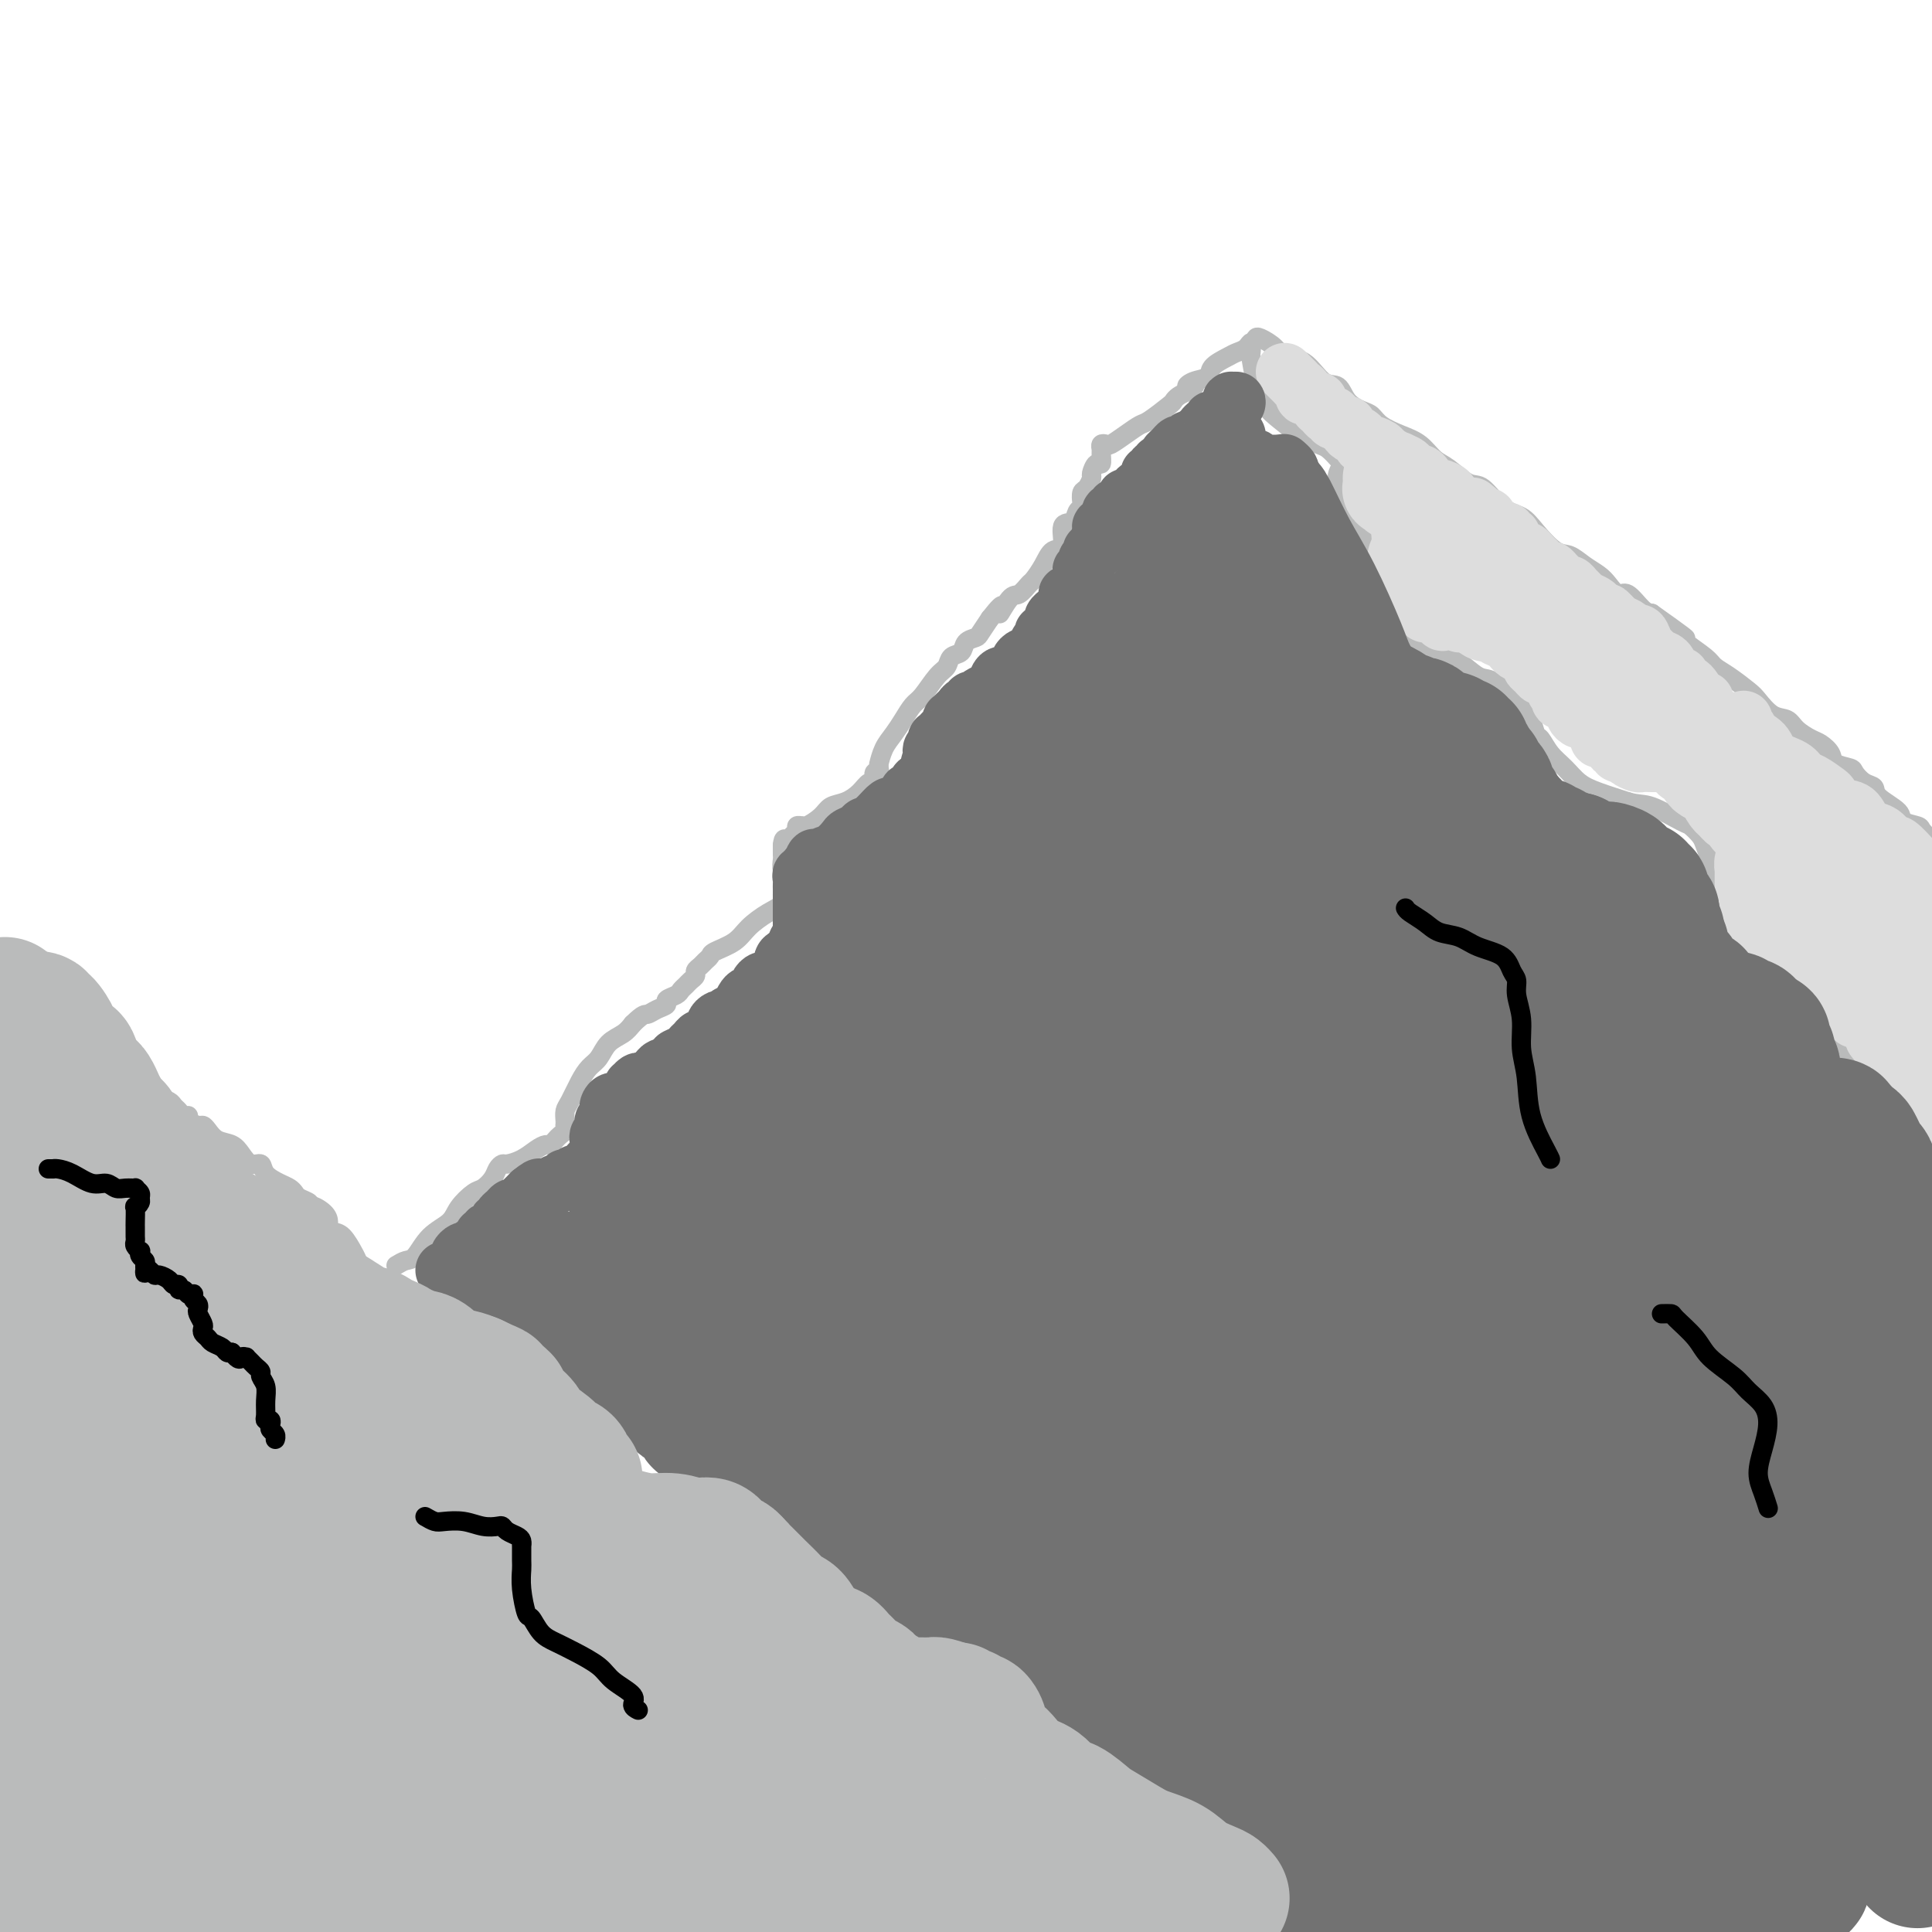 <svg viewBox='0 0 400 400' version='1.1' xmlns='http://www.w3.org/2000/svg' xmlns:xlink='http://www.w3.org/1999/xlink'><g fill='none' stroke='#BABBBB' stroke-width='4' stroke-linecap='round' stroke-linejoin='round'><path d='M2,199c0.766,0.878 1.533,1.756 2,2c0.467,0.244 0.636,-0.146 1,0c0.364,0.146 0.923,0.826 1,1c0.077,0.174 -0.329,-0.160 0,0c0.329,0.160 1.394,0.812 2,1c0.606,0.188 0.754,-0.089 1,0c0.246,0.089 0.591,0.545 1,1c0.409,0.455 0.883,0.909 1,1c0.117,0.091 -0.122,-0.182 0,0c0.122,0.182 0.606,0.819 1,1c0.394,0.181 0.697,-0.092 1,0c0.303,0.092 0.606,0.551 1,1c0.394,0.449 0.878,0.890 1,1c0.122,0.110 -0.117,-0.110 0,0c0.117,0.110 0.590,0.551 1,1c0.410,0.449 0.755,0.908 1,1c0.245,0.092 0.389,-0.183 1,0c0.611,0.183 1.688,0.822 2,1c0.312,0.178 -0.141,-0.106 0,0c0.141,0.106 0.878,0.603 1,1c0.122,0.397 -0.369,0.694 0,1c0.369,0.306 1.599,0.621 2,1c0.401,0.379 -0.028,0.823 0,1c0.028,0.177 0.514,0.089 1,0'/><path d='M24,215c3.416,2.407 0.956,0.425 0,0c-0.956,-0.425 -0.410,0.708 0,1c0.410,0.292 0.683,-0.255 1,0c0.317,0.255 0.679,1.314 1,2c0.321,0.686 0.601,0.998 1,1c0.399,0.002 0.918,-0.308 1,0c0.082,0.308 -0.273,1.234 0,2c0.273,0.766 1.172,1.371 2,2c0.828,0.629 1.584,1.282 2,2c0.416,0.718 0.492,1.503 1,2c0.508,0.497 1.447,0.707 2,1c0.553,0.293 0.721,0.670 1,1c0.279,0.330 0.670,0.614 1,1c0.330,0.386 0.599,0.873 1,1c0.401,0.127 0.933,-0.108 1,0c0.067,0.108 -0.331,0.558 0,1c0.331,0.442 1.391,0.877 2,1c0.609,0.123 0.768,-0.067 1,0c0.232,0.067 0.537,0.390 1,1c0.463,0.610 1.084,1.507 2,2c0.916,0.493 2.127,0.583 3,1c0.873,0.417 1.406,1.162 2,2c0.594,0.838 1.248,1.769 2,2c0.752,0.231 1.602,-0.236 2,0c0.398,0.236 0.343,1.177 1,2c0.657,0.823 2.026,1.530 3,2c0.974,0.470 1.554,0.703 2,1c0.446,0.297 0.759,0.657 1,1c0.241,0.343 0.411,0.669 1,1c0.589,0.331 1.597,0.666 2,1c0.403,0.334 0.202,0.667 0,1'/><path d='M64,250c3.990,2.753 1.464,0.636 1,0c-0.464,-0.636 1.135,0.208 2,1c0.865,0.792 0.996,1.530 1,2c0.004,0.470 -0.119,0.671 0,1c0.119,0.329 0.480,0.788 1,1c0.520,0.212 1.199,0.179 2,1c0.801,0.821 1.725,2.496 2,3c0.275,0.504 -0.097,-0.164 0,0c0.097,0.164 0.664,1.161 1,2c0.336,0.839 0.441,1.521 1,2c0.559,0.479 1.573,0.754 2,1c0.427,0.246 0.268,0.462 1,1c0.732,0.538 2.357,1.398 3,2c0.643,0.602 0.305,0.948 1,1c0.695,0.052 2.424,-0.189 3,0c0.576,0.189 -0.000,0.808 0,1c0.000,0.192 0.577,-0.042 1,0c0.423,0.042 0.691,0.359 1,1c0.309,0.641 0.660,1.607 1,2c0.340,0.393 0.668,0.215 1,0c0.332,-0.215 0.666,-0.465 1,0c0.334,0.465 0.668,1.645 1,2c0.332,0.355 0.663,-0.115 1,0c0.337,0.115 0.682,0.816 1,1c0.318,0.184 0.610,-0.148 1,0c0.390,0.148 0.878,0.775 1,1c0.122,0.225 -0.122,0.046 0,0c0.122,-0.046 0.610,0.039 1,0c0.390,-0.039 0.682,-0.203 1,0c0.318,0.203 0.662,0.772 1,1c0.338,0.228 0.669,0.114 1,0'/><path d='M99,277c3.952,2.343 1.832,1.201 1,1c-0.832,-0.201 -0.377,0.537 0,1c0.377,0.463 0.675,0.649 1,1c0.325,0.351 0.678,0.867 1,1c0.322,0.133 0.612,-0.118 1,0c0.388,0.118 0.874,0.606 1,1c0.126,0.394 -0.107,0.693 0,1c0.107,0.307 0.555,0.621 1,1c0.445,0.379 0.889,0.824 1,1c0.111,0.176 -0.111,0.085 0,0c0.111,-0.085 0.553,-0.162 1,0c0.447,0.162 0.897,0.565 1,1c0.103,0.435 -0.141,0.904 0,1c0.141,0.096 0.667,-0.181 1,0c0.333,0.181 0.474,0.818 1,1c0.526,0.182 1.437,-0.092 2,0c0.563,0.092 0.777,0.549 1,1c0.223,0.451 0.456,0.894 1,1c0.544,0.106 1.399,-0.125 2,0c0.601,0.125 0.948,0.607 1,1c0.052,0.393 -0.192,0.697 0,1c0.192,0.303 0.820,0.605 1,1c0.180,0.395 -0.088,0.884 0,1c0.088,0.116 0.531,-0.142 1,0c0.469,0.142 0.966,0.685 1,1c0.034,0.315 -0.393,0.404 0,1c0.393,0.596 1.606,1.699 2,2c0.394,0.301 -0.030,-0.200 0,0c0.030,0.200 0.515,1.100 1,2'/><path d='M123,300c4.118,3.741 2.413,1.594 2,1c-0.413,-0.594 0.467,0.366 1,1c0.533,0.634 0.721,0.943 1,1c0.279,0.057 0.649,-0.138 1,0c0.351,0.138 0.681,0.611 1,1c0.319,0.389 0.625,0.696 1,1c0.375,0.304 0.817,0.606 1,1c0.183,0.394 0.105,0.879 0,1c-0.105,0.121 -0.239,-0.122 0,0c0.239,0.122 0.851,0.611 1,1c0.149,0.389 -0.166,0.679 0,1c0.166,0.321 0.814,0.674 1,1c0.186,0.326 -0.090,0.626 0,1c0.090,0.374 0.545,0.822 1,1c0.455,0.178 0.911,0.085 1,0c0.089,-0.085 -0.187,-0.164 0,0c0.187,0.164 0.838,0.570 1,1c0.162,0.430 -0.164,0.885 0,1c0.164,0.115 0.817,-0.110 1,0c0.183,0.110 -0.106,0.554 0,1c0.106,0.446 0.606,0.894 1,1c0.394,0.106 0.680,-0.129 1,0c0.320,0.129 0.673,0.622 1,1c0.327,0.378 0.626,0.640 1,1c0.374,0.360 0.821,0.817 1,1c0.179,0.183 0.089,0.091 0,0'/><path d='M82,262c0.680,-0.411 1.360,-0.823 2,-1c0.640,-0.177 1.239,-0.121 2,-1c0.761,-0.879 1.684,-2.693 3,-4c1.316,-1.307 3.025,-2.107 4,-3c0.975,-0.893 1.217,-1.878 2,-3c0.783,-1.122 2.108,-2.382 3,-3c0.892,-0.618 1.351,-0.596 2,-1c0.649,-0.404 1.489,-1.235 2,-2c0.511,-0.765 0.693,-1.465 1,-2c0.307,-0.535 0.740,-0.904 1,-1c0.260,-0.096 0.346,0.080 1,0c0.654,-0.080 1.877,-0.417 3,-1c1.123,-0.583 2.146,-1.413 3,-2c0.854,-0.587 1.539,-0.930 2,-1c0.461,-0.070 0.698,0.135 1,0c0.302,-0.135 0.669,-0.610 1,-1c0.331,-0.390 0.625,-0.695 1,-1c0.375,-0.305 0.832,-0.610 1,-1c0.168,-0.390 0.047,-0.865 0,-1c-0.047,-0.135 -0.021,0.071 0,0c0.021,-0.071 0.036,-0.417 0,-1c-0.036,-0.583 -0.123,-1.401 0,-2c0.123,-0.599 0.455,-0.979 1,-2c0.545,-1.021 1.305,-2.682 2,-4c0.695,-1.318 1.327,-2.292 2,-3c0.673,-0.708 1.387,-1.148 2,-2c0.613,-0.852 1.127,-2.114 2,-3c0.873,-0.886 2.107,-1.396 3,-2c0.893,-0.604 1.447,-1.302 2,-2'/><path d='M131,212c2.294,-2.262 2.531,-1.915 3,-2c0.469,-0.085 1.172,-0.600 2,-1c0.828,-0.400 1.780,-0.685 2,-1c0.220,-0.315 -0.292,-0.662 0,-1c0.292,-0.338 1.389,-0.668 2,-1c0.611,-0.332 0.737,-0.666 1,-1c0.263,-0.334 0.662,-0.667 1,-1c0.338,-0.333 0.615,-0.667 1,-1c0.385,-0.333 0.877,-0.667 1,-1c0.123,-0.333 -0.124,-0.666 0,-1c0.124,-0.334 0.621,-0.669 1,-1c0.379,-0.331 0.642,-0.658 1,-1c0.358,-0.342 0.812,-0.700 1,-1c0.188,-0.300 0.111,-0.541 1,-1c0.889,-0.459 2.745,-1.135 4,-2c1.255,-0.865 1.909,-1.920 3,-3c1.091,-1.080 2.618,-2.184 4,-3c1.382,-0.816 2.619,-1.345 3,-2c0.381,-0.655 -0.093,-1.436 0,-2c0.093,-0.564 0.753,-0.909 1,-1c0.247,-0.091 0.080,0.074 0,0c-0.080,-0.074 -0.074,-0.387 0,-1c0.074,-0.613 0.216,-1.526 0,-2c-0.216,-0.474 -0.790,-0.508 -1,-1c-0.210,-0.492 -0.056,-1.441 0,-2c0.056,-0.559 0.015,-0.727 0,-1c-0.015,-0.273 -0.004,-0.649 0,-1c0.004,-0.351 0.002,-0.675 0,-1'/><path d='M162,175c0.183,-2.034 0.641,-1.119 1,-1c0.359,0.119 0.618,-0.557 1,-1c0.382,-0.443 0.888,-0.653 1,-1c0.112,-0.347 -0.170,-0.831 0,-1c0.170,-0.169 0.793,-0.024 1,0c0.207,0.024 -0.002,-0.073 0,0c0.002,0.073 0.217,0.315 1,0c0.783,-0.315 2.136,-1.189 3,-2c0.864,-0.811 1.241,-1.560 2,-2c0.759,-0.440 1.901,-0.570 3,-1c1.099,-0.430 2.155,-1.158 3,-2c0.845,-0.842 1.480,-1.797 2,-2c0.520,-0.203 0.924,0.348 1,0c0.076,-0.348 -0.176,-1.593 0,-2c0.176,-0.407 0.781,0.026 1,0c0.219,-0.026 0.050,-0.510 0,-1c-0.050,-0.490 0.017,-0.987 0,-1c-0.017,-0.013 -0.117,0.459 0,0c0.117,-0.459 0.453,-1.850 1,-3c0.547,-1.150 1.305,-2.059 2,-3c0.695,-0.941 1.328,-1.914 2,-3c0.672,-1.086 1.383,-2.284 2,-3c0.617,-0.716 1.139,-0.950 2,-2c0.861,-1.050 2.061,-2.915 3,-4c0.939,-1.085 1.618,-1.390 2,-2c0.382,-0.610 0.469,-1.524 1,-2c0.531,-0.476 1.507,-0.514 2,-1c0.493,-0.486 0.503,-1.419 1,-2c0.497,-0.581 1.480,-0.810 2,-1c0.520,-0.190 0.577,-0.340 1,-1c0.423,-0.660 1.211,-1.830 2,-3'/><path d='M205,128c3.914,-5.003 2.200,-1.510 2,-1c-0.200,0.510 1.115,-1.963 2,-3c0.885,-1.037 1.339,-0.639 2,-1c0.661,-0.361 1.530,-1.480 2,-2c0.470,-0.520 0.541,-0.441 1,-1c0.459,-0.559 1.307,-1.756 2,-3c0.693,-1.244 1.232,-2.536 2,-3c0.768,-0.464 1.765,-0.099 2,-1c0.235,-0.901 -0.291,-3.066 0,-4c0.291,-0.934 1.398,-0.635 2,-1c0.602,-0.365 0.700,-1.392 1,-2c0.300,-0.608 0.802,-0.797 1,-1c0.198,-0.203 0.091,-0.420 0,-1c-0.091,-0.580 -0.165,-1.522 0,-2c0.165,-0.478 0.570,-0.490 1,-1c0.430,-0.510 0.886,-1.516 1,-2c0.114,-0.484 -0.113,-0.444 0,-1c0.113,-0.556 0.565,-1.708 1,-2c0.435,-0.292 0.852,0.275 1,0c0.148,-0.275 0.027,-1.393 0,-2c-0.027,-0.607 0.040,-0.704 0,-1c-0.040,-0.296 -0.186,-0.790 0,-1c0.186,-0.210 0.705,-0.134 1,0c0.295,0.134 0.366,0.327 1,0c0.634,-0.327 1.829,-1.173 3,-2c1.171,-0.827 2.316,-1.636 3,-2c0.684,-0.364 0.907,-0.283 2,-1c1.093,-0.717 3.056,-2.234 4,-3c0.944,-0.766 0.870,-0.783 1,-1c0.130,-0.217 0.466,-0.633 1,-1c0.534,-0.367 1.267,-0.683 2,-1'/><path d='M246,81c2.771,-2.032 0.700,-1.111 0,-1c-0.700,0.111 -0.028,-0.586 1,-1c1.028,-0.414 2.411,-0.544 3,-1c0.589,-0.456 0.382,-1.238 1,-2c0.618,-0.762 2.061,-1.503 3,-2c0.939,-0.497 1.375,-0.750 2,-1c0.625,-0.250 1.438,-0.497 2,-1c0.562,-0.503 0.874,-1.260 1,-1c0.126,0.260 0.066,1.539 0,2c-0.066,0.461 -0.140,0.105 0,1c0.140,0.895 0.492,3.042 1,5c0.508,1.958 1.171,3.728 2,5c0.829,1.272 1.822,2.046 3,3c1.178,0.954 2.540,2.088 4,3c1.460,0.912 3.019,1.602 4,2c0.981,0.398 1.383,0.506 2,1c0.617,0.494 1.447,1.375 2,2c0.553,0.625 0.828,0.993 1,1c0.172,0.007 0.242,-0.349 0,0c-0.242,0.349 -0.796,1.402 -1,2c-0.204,0.598 -0.058,0.742 0,1c0.058,0.258 0.029,0.629 0,1'/><path d='M277,100c-0.230,1.014 -0.805,1.048 -1,1c-0.195,-0.048 -0.008,-0.179 0,0c0.008,0.179 -0.162,0.667 0,1c0.162,0.333 0.655,0.510 1,1c0.345,0.490 0.541,1.292 1,2c0.459,0.708 1.181,1.321 2,2c0.819,0.679 1.735,1.423 2,2c0.265,0.577 -0.122,0.986 0,2c0.122,1.014 0.754,2.632 1,3c0.246,0.368 0.106,-0.514 0,0c-0.106,0.514 -0.179,2.423 0,4c0.179,1.577 0.608,2.820 1,4c0.392,1.180 0.745,2.295 1,3c0.255,0.705 0.412,0.999 1,2c0.588,1.001 1.606,2.710 3,4c1.394,1.290 3.162,2.161 5,3c1.838,0.839 3.746,1.647 5,2c1.254,0.353 1.856,0.251 3,1c1.144,0.749 2.831,2.351 4,3c1.169,0.649 1.819,0.347 3,1c1.181,0.653 2.894,2.263 4,3c1.106,0.737 1.605,0.601 2,1c0.395,0.399 0.685,1.331 1,2c0.315,0.669 0.654,1.074 1,2c0.346,0.926 0.700,2.373 1,3c0.300,0.627 0.546,0.433 1,1c0.454,0.567 1.116,1.895 2,3c0.884,1.105 1.989,1.987 3,3c1.011,1.013 1.926,2.157 3,3c1.074,0.843 2.307,1.384 4,2c1.693,0.616 3.847,1.308 6,2'/><path d='M337,166c2.340,0.672 3.190,0.353 5,1c1.810,0.647 4.580,2.260 6,3c1.420,0.740 1.491,0.606 2,1c0.509,0.394 1.457,1.316 2,2c0.543,0.684 0.681,1.130 1,2c0.319,0.870 0.820,2.165 1,3c0.180,0.835 0.040,1.209 0,2c-0.040,0.791 0.018,1.997 0,3c-0.018,1.003 -0.114,1.802 0,3c0.114,1.198 0.439,2.793 1,4c0.561,1.207 1.359,2.025 2,3c0.641,0.975 1.124,2.106 2,3c0.876,0.894 2.147,1.550 3,2c0.853,0.450 1.290,0.695 2,1c0.710,0.305 1.692,0.669 2,1c0.308,0.331 -0.057,0.628 0,1c0.057,0.372 0.536,0.819 1,1c0.464,0.181 0.912,0.095 1,0c0.088,-0.095 -0.183,-0.198 0,0c0.183,0.198 0.820,0.697 1,1c0.180,0.303 -0.096,0.409 0,1c0.096,0.591 0.565,1.667 1,2c0.435,0.333 0.837,-0.078 1,0c0.163,0.078 0.087,0.646 0,1c-0.087,0.354 -0.186,0.494 0,1c0.186,0.506 0.656,1.378 1,2c0.344,0.622 0.562,0.993 1,1c0.438,0.007 1.097,-0.349 2,0c0.903,0.349 2.051,1.402 3,2c0.949,0.598 1.700,0.742 2,1c0.300,0.258 0.150,0.629 0,1'/><path d='M380,215c4.095,3.821 1.832,0.872 1,0c-0.832,-0.872 -0.234,0.333 0,1c0.234,0.667 0.104,0.798 0,1c-0.104,0.202 -0.181,0.476 0,1c0.181,0.524 0.622,1.298 1,2c0.378,0.702 0.695,1.333 1,2c0.305,0.667 0.600,1.371 1,2c0.400,0.629 0.906,1.183 2,2c1.094,0.817 2.774,1.898 4,3c1.226,1.102 1.996,2.223 3,3c1.004,0.777 2.241,1.208 3,2c0.759,0.792 1.040,1.946 2,3c0.960,1.054 2.600,2.009 4,3c1.400,0.991 2.560,2.020 3,3c0.440,0.980 0.160,1.913 1,3c0.840,1.087 2.800,2.330 4,3c1.200,0.670 1.641,0.767 2,1c0.359,0.233 0.635,0.601 1,1c0.365,0.399 0.819,0.828 1,1c0.181,0.172 0.091,0.086 0,0'/><path d='M260,70c0.118,-0.165 0.236,-0.331 1,0c0.764,0.331 2.172,1.158 3,2c0.828,0.842 1.074,1.699 2,2c0.926,0.301 2.531,0.045 4,1c1.469,0.955 2.803,3.120 4,4c1.197,0.880 2.259,0.476 3,1c0.741,0.524 1.163,1.975 2,3c0.837,1.025 2.090,1.624 3,2c0.910,0.376 1.479,0.527 2,1c0.521,0.473 0.995,1.266 2,2c1.005,0.734 2.541,1.409 4,2c1.459,0.591 2.840,1.097 4,2c1.160,0.903 2.098,2.203 3,3c0.902,0.797 1.768,1.091 3,2c1.232,0.909 2.832,2.433 4,3c1.168,0.567 1.905,0.177 3,1c1.095,0.823 2.547,2.860 4,4c1.453,1.140 2.906,1.383 4,2c1.094,0.617 1.830,1.607 3,3c1.170,1.393 2.775,3.187 4,4c1.225,0.813 2.072,0.643 3,1c0.928,0.357 1.938,1.242 3,2c1.062,0.758 2.175,1.390 3,2c0.825,0.610 1.362,1.196 2,2c0.638,0.804 1.377,1.824 2,2c0.623,0.176 1.129,-0.491 2,0c0.871,0.491 2.106,2.140 3,3c0.894,0.860 1.447,0.930 2,1'/><path d='M342,127c12.973,9.171 4.406,3.598 2,2c-2.406,-1.598 1.349,0.778 3,2c1.651,1.222 1.198,1.290 2,2c0.802,0.710 2.857,2.062 4,3c1.143,0.938 1.373,1.463 2,2c0.627,0.537 1.653,1.085 3,2c1.347,0.915 3.017,2.198 4,3c0.983,0.802 1.278,1.122 2,2c0.722,0.878 1.870,2.315 3,3c1.130,0.685 2.244,0.620 3,1c0.756,0.380 1.156,1.205 2,2c0.844,0.795 2.132,1.561 3,2c0.868,0.439 1.317,0.550 2,1c0.683,0.450 1.600,1.238 2,2c0.400,0.762 0.283,1.499 1,2c0.717,0.501 2.269,0.766 3,1c0.731,0.234 0.642,0.436 1,1c0.358,0.564 1.165,1.489 2,2c0.835,0.511 1.699,0.610 2,1c0.301,0.390 0.040,1.073 1,2c0.960,0.927 3.140,2.097 4,3c0.860,0.903 0.401,1.538 1,2c0.599,0.462 2.255,0.751 3,1c0.745,0.249 0.578,0.457 1,1c0.422,0.543 1.433,1.421 2,2c0.567,0.579 0.691,0.857 1,1c0.309,0.143 0.804,0.149 1,0c0.196,-0.149 0.094,-0.452 0,0c-0.094,0.452 -0.179,1.660 0,2c0.179,0.340 0.623,-0.189 1,0c0.377,0.189 0.689,1.094 1,2'/><path d='M404,179c9.758,7.984 3.152,1.944 1,0c-2.152,-1.944 0.152,0.207 1,1c0.848,0.793 0.242,0.226 0,0c-0.242,-0.226 -0.121,-0.113 0,0'/></g>
<g fill='none' stroke='#DDDDDD' stroke-width='20' stroke-linecap='round' stroke-linejoin='round'><path d='M288,99c0.032,0.837 0.064,1.673 0,2c-0.064,0.327 -0.223,0.144 0,0c0.223,-0.144 0.830,-0.250 1,0c0.170,0.250 -0.095,0.856 0,1c0.095,0.144 0.550,-0.173 1,0c0.450,0.173 0.894,0.835 1,1c0.106,0.165 -0.125,-0.167 0,0c0.125,0.167 0.608,0.831 1,1c0.392,0.169 0.693,-0.159 1,0c0.307,0.159 0.618,0.806 1,1c0.382,0.194 0.834,-0.063 1,0c0.166,0.063 0.048,0.447 0,1c-0.048,0.553 -0.024,1.277 0,2'/><path d='M295,108c1.087,1.328 0.305,0.149 0,0c-0.305,-0.149 -0.134,0.734 0,1c0.134,0.266 0.232,-0.084 0,0c-0.232,0.084 -0.794,0.601 -1,1c-0.206,0.399 -0.055,0.681 0,1c0.055,0.319 0.016,0.677 0,1c-0.016,0.323 -0.009,0.611 0,1c0.009,0.389 0.019,0.877 0,1c-0.019,0.123 -0.068,-0.121 0,0c0.068,0.121 0.253,0.607 0,1c-0.253,0.393 -0.944,0.693 -1,1c-0.056,0.307 0.523,0.621 1,1c0.477,0.379 0.850,0.823 1,1c0.150,0.177 0.075,0.089 0,0'/><path d='M295,118c0.239,1.482 0.837,0.187 1,0c0.163,-0.187 -0.110,0.733 0,1c0.110,0.267 0.603,-0.121 1,0c0.397,0.121 0.698,0.751 1,1c0.302,0.249 0.606,0.119 1,0c0.394,-0.119 0.879,-0.225 1,0c0.121,0.225 -0.121,0.782 0,1c0.121,0.218 0.607,0.097 1,0c0.393,-0.097 0.694,-0.171 1,0c0.306,0.171 0.617,0.586 1,1c0.383,0.414 0.838,0.828 1,1c0.162,0.172 0.032,0.102 0,0c-0.032,-0.102 0.033,-0.234 0,0c-0.033,0.234 -0.163,0.836 0,1c0.163,0.164 0.621,-0.110 1,0c0.379,0.110 0.680,0.603 1,1c0.320,0.397 0.660,0.699 1,1'/><path d='M307,126c2.080,1.254 1.279,0.389 1,0c-0.279,-0.389 -0.037,-0.300 0,0c0.037,0.300 -0.131,0.813 0,1c0.131,0.187 0.560,0.049 1,0c0.440,-0.049 0.891,-0.011 1,0c0.109,0.011 -0.123,-0.007 0,0c0.123,0.007 0.600,0.039 1,0c0.400,-0.039 0.723,-0.150 1,0c0.277,0.150 0.508,0.562 1,1c0.492,0.438 1.246,0.901 2,1c0.754,0.099 1.508,-0.166 2,0c0.492,0.166 0.723,0.762 1,1c0.277,0.238 0.600,0.117 1,0c0.400,-0.117 0.877,-0.228 1,0c0.123,0.228 -0.108,0.797 0,1c0.108,0.203 0.554,0.039 1,0c0.446,-0.039 0.893,0.045 1,0c0.107,-0.045 -0.125,-0.219 0,0c0.125,0.219 0.607,0.832 1,1c0.393,0.168 0.697,-0.109 1,0c0.303,0.109 0.606,0.603 1,1c0.394,0.397 0.879,0.698 1,1c0.121,0.302 -0.123,0.606 0,1c0.123,0.394 0.611,0.879 1,1c0.389,0.121 0.679,-0.122 1,0c0.321,0.122 0.674,0.610 1,1c0.326,0.390 0.626,0.682 1,1c0.374,0.318 0.821,0.662 1,1c0.179,0.338 0.089,0.669 0,1'/><path d='M331,140c2.111,1.443 1.889,0.050 2,0c0.111,-0.050 0.556,1.245 1,2c0.444,0.755 0.889,0.972 1,1c0.111,0.028 -0.111,-0.132 0,0c0.111,0.132 0.556,0.556 1,1c0.444,0.444 0.889,0.907 1,1c0.111,0.093 -0.111,-0.182 0,0c0.111,0.182 0.554,0.823 1,1c0.446,0.177 0.893,-0.111 1,0c0.107,0.111 -0.126,0.621 0,1c0.126,0.379 0.611,0.626 1,1c0.389,0.374 0.682,0.873 1,1c0.318,0.127 0.663,-0.120 1,0c0.337,0.120 0.667,0.605 1,1c0.333,0.395 0.667,0.698 1,1c0.333,0.302 0.663,0.602 1,1c0.337,0.398 0.682,0.893 1,1c0.318,0.107 0.610,-0.174 1,0c0.390,0.174 0.878,0.802 1,1c0.122,0.198 -0.122,-0.034 0,0c0.122,0.034 0.611,0.333 1,1c0.389,0.667 0.677,1.702 1,2c0.323,0.298 0.682,-0.142 1,0c0.318,0.142 0.596,0.865 1,1c0.404,0.135 0.935,-0.318 1,0c0.065,0.318 -0.336,1.409 0,2c0.336,0.591 1.410,0.684 2,1c0.590,0.316 0.697,0.854 1,1c0.303,0.146 0.801,-0.101 1,0c0.199,0.101 0.100,0.551 0,1'/><path d='M357,163c4.261,3.736 1.915,1.574 1,1c-0.915,-0.574 -0.399,0.438 0,1c0.399,0.562 0.679,0.674 1,1c0.321,0.326 0.681,0.866 1,1c0.319,0.134 0.596,-0.138 1,0c0.404,0.138 0.935,0.685 1,1c0.065,0.315 -0.337,0.399 0,1c0.337,0.601 1.414,1.719 2,2c0.586,0.281 0.682,-0.277 1,0c0.318,0.277 0.859,1.387 1,2c0.141,0.613 -0.117,0.727 0,1c0.117,0.273 0.609,0.703 1,1c0.391,0.297 0.682,0.461 1,1c0.318,0.539 0.662,1.453 1,2c0.338,0.547 0.671,0.727 1,1c0.329,0.273 0.655,0.641 1,1c0.345,0.359 0.707,0.711 1,1c0.293,0.289 0.515,0.515 1,1c0.485,0.485 1.232,1.227 2,2c0.768,0.773 1.557,1.576 2,2c0.443,0.424 0.542,0.470 1,1c0.458,0.530 1.277,1.543 2,2c0.723,0.457 1.351,0.358 2,1c0.649,0.642 1.317,2.026 2,3c0.683,0.974 1.379,1.538 2,2c0.621,0.462 1.168,0.820 2,2c0.832,1.180 1.949,3.181 3,4c1.051,0.819 2.034,0.457 3,1c0.966,0.543 1.914,1.992 3,3c1.086,1.008 2.310,1.574 3,2c0.690,0.426 0.845,0.713 1,1'/><path d='M401,208c7.067,7.000 2.733,2.000 1,0c-1.733,-2.000 -0.867,-1.000 0,0'/></g>
<g fill='none' stroke='#DDDDDD' stroke-width='12' stroke-linecap='round' stroke-linejoin='round'><path d='M266,77c0.867,0.870 1.734,1.740 2,2c0.266,0.260 -0.069,-0.089 0,0c0.069,0.089 0.543,0.616 1,1c0.457,0.384 0.897,0.624 1,1c0.103,0.376 -0.131,0.888 0,1c0.131,0.112 0.627,-0.178 1,0c0.373,0.178 0.625,0.822 1,1c0.375,0.178 0.875,-0.111 1,0c0.125,0.111 -0.125,0.622 0,1c0.125,0.378 0.626,0.623 1,1c0.374,0.377 0.622,0.886 1,1c0.378,0.114 0.885,-0.165 1,0c0.115,0.165 -0.161,0.775 0,1c0.161,0.225 0.760,0.064 1,0c0.240,-0.064 0.120,-0.032 0,0'/><path d='M277,87c1.864,1.785 1.024,1.248 1,1c-0.024,-0.248 0.768,-0.207 1,0c0.232,0.207 -0.096,0.581 0,1c0.096,0.419 0.618,0.883 1,1c0.382,0.117 0.626,-0.113 1,0c0.374,0.113 0.879,0.569 1,1c0.121,0.431 -0.140,0.837 0,1c0.140,0.163 0.681,0.081 1,0c0.319,-0.081 0.414,-0.163 1,0c0.586,0.163 1.662,0.570 2,1c0.338,0.430 -0.061,0.884 0,1c0.061,0.116 0.584,-0.105 1,0c0.416,0.105 0.727,0.535 1,1c0.273,0.465 0.508,0.964 1,1c0.492,0.036 1.241,-0.393 2,0c0.759,0.393 1.527,1.607 2,2c0.473,0.393 0.652,-0.034 1,0c0.348,0.034 0.866,0.530 1,1c0.134,0.470 -0.114,0.913 0,1c0.114,0.087 0.591,-0.183 1,0c0.409,0.183 0.750,0.819 1,1c0.250,0.181 0.409,-0.092 1,0c0.591,0.092 1.615,0.550 2,1c0.385,0.450 0.131,0.891 0,1c-0.131,0.109 -0.140,-0.114 0,0c0.140,0.114 0.429,0.567 1,1c0.571,0.433 1.423,0.847 2,1c0.577,0.153 0.879,0.044 1,0c0.121,-0.044 0.060,-0.022 0,0'/><path d='M304,105c4.354,2.741 1.740,0.594 1,0c-0.740,-0.594 0.393,0.367 1,1c0.607,0.633 0.688,0.939 1,1c0.312,0.061 0.857,-0.123 1,0c0.143,0.123 -0.115,0.554 0,1c0.115,0.446 0.604,0.908 1,1c0.396,0.092 0.698,-0.186 1,0c0.302,0.186 0.602,0.838 1,1c0.398,0.162 0.894,-0.164 1,0c0.106,0.164 -0.179,0.818 0,1c0.179,0.182 0.821,-0.110 1,0c0.179,0.110 -0.107,0.621 0,1c0.107,0.379 0.605,0.625 1,1c0.395,0.375 0.687,0.879 1,1c0.313,0.121 0.647,-0.140 1,0c0.353,0.140 0.726,0.683 1,1c0.274,0.317 0.451,0.410 1,1c0.549,0.590 1.471,1.677 2,2c0.529,0.323 0.667,-0.120 1,0c0.333,0.120 0.863,0.802 1,1c0.137,0.198 -0.118,-0.088 0,0c0.118,0.088 0.609,0.548 1,1c0.391,0.452 0.681,0.895 1,1c0.319,0.105 0.667,-0.126 1,0c0.333,0.126 0.653,0.611 1,1c0.347,0.389 0.723,0.682 1,1c0.277,0.318 0.456,0.663 1,1c0.544,0.337 1.454,0.668 2,1c0.546,0.332 0.727,0.666 1,1c0.273,0.334 0.636,0.667 1,1'/><path d='M332,127c4.504,3.356 1.765,0.745 1,0c-0.765,-0.745 0.443,0.374 1,1c0.557,0.626 0.464,0.758 1,1c0.536,0.242 1.702,0.593 2,1c0.298,0.407 -0.271,0.868 0,1c0.271,0.132 1.381,-0.067 2,0c0.619,0.067 0.747,0.398 1,1c0.253,0.602 0.631,1.474 1,2c0.369,0.526 0.728,0.705 1,1c0.272,0.295 0.455,0.705 1,1c0.545,0.295 1.451,0.475 2,1c0.549,0.525 0.741,1.395 1,2c0.259,0.605 0.583,0.944 1,1c0.417,0.056 0.925,-0.172 1,0c0.075,0.172 -0.282,0.743 0,1c0.282,0.257 1.203,0.202 2,1c0.797,0.798 1.471,2.451 2,3c0.529,0.549 0.915,-0.007 1,0c0.085,0.007 -0.131,0.575 0,1c0.131,0.425 0.609,0.706 1,1c0.391,0.294 0.697,0.602 1,1c0.303,0.398 0.605,0.885 1,1c0.395,0.115 0.884,-0.142 1,0c0.116,0.142 -0.142,0.682 0,1c0.142,0.318 0.682,0.414 1,1c0.318,0.586 0.413,1.662 1,2c0.587,0.338 1.666,-0.061 2,0c0.334,0.061 -0.075,0.583 0,1c0.075,0.417 0.636,0.728 1,1c0.364,0.272 0.533,0.506 1,1c0.467,0.494 1.234,1.247 2,2'/><path d='M365,158c5.300,4.764 2.050,1.174 1,0c-1.050,-1.174 0.100,0.067 1,1c0.900,0.933 1.551,1.558 2,2c0.449,0.442 0.698,0.700 1,1c0.302,0.300 0.658,0.640 1,1c0.342,0.360 0.669,0.740 1,1c0.331,0.260 0.666,0.402 1,1c0.334,0.598 0.667,1.653 1,2c0.333,0.347 0.666,-0.015 1,0c0.334,0.015 0.671,0.407 1,1c0.329,0.593 0.652,1.387 1,2c0.348,0.613 0.723,1.044 1,1c0.277,-0.044 0.456,-0.564 1,0c0.544,0.564 1.452,2.210 2,3c0.548,0.790 0.737,0.722 1,1c0.263,0.278 0.599,0.901 1,1c0.401,0.099 0.866,-0.325 1,0c0.134,0.325 -0.064,1.400 0,2c0.064,0.600 0.389,0.726 1,1c0.611,0.274 1.510,0.695 2,1c0.490,0.305 0.573,0.494 1,1c0.427,0.506 1.198,1.328 2,2c0.802,0.672 1.634,1.192 2,2c0.366,0.808 0.265,1.904 1,3c0.735,1.096 2.305,2.192 3,3c0.695,0.808 0.516,1.327 1,2c0.484,0.673 1.633,1.501 2,2c0.367,0.499 -0.046,0.670 0,1c0.046,0.330 0.551,0.820 1,1c0.449,0.180 0.843,0.052 1,0c0.157,-0.052 0.079,-0.026 0,0'/><path d='M361,149c-0.135,0.329 -0.271,0.658 0,1c0.271,0.342 0.948,0.696 1,1c0.052,0.304 -0.519,0.558 0,1c0.519,0.442 2.130,1.073 3,2c0.870,0.927 1.000,2.150 2,3c1.000,0.850 2.869,1.326 4,2c1.131,0.674 1.523,1.547 2,2c0.477,0.453 1.037,0.487 2,1c0.963,0.513 2.327,1.507 3,2c0.673,0.493 0.656,0.486 1,1c0.344,0.514 1.050,1.551 2,2c0.950,0.449 2.143,0.311 3,1c0.857,0.689 1.379,2.206 2,3c0.621,0.794 1.340,0.864 2,1c0.660,0.136 1.261,0.336 2,1c0.739,0.664 1.616,1.791 2,2c0.384,0.209 0.274,-0.502 1,0c0.726,0.502 2.289,2.215 3,3c0.711,0.785 0.571,0.642 1,1c0.429,0.358 1.428,1.217 2,2c0.572,0.783 0.715,1.490 1,2c0.285,0.510 0.710,0.823 1,1c0.290,0.177 0.445,0.218 1,1c0.555,0.782 1.511,2.304 2,3c0.489,0.696 0.513,0.565 1,1c0.487,0.435 1.437,1.437 2,2c0.563,0.563 0.739,0.687 1,1c0.261,0.313 0.609,0.815 1,1c0.391,0.185 0.826,0.053 1,0c0.174,-0.053 0.087,-0.026 0,0'/><path d='M293,118c0.030,0.303 0.061,0.606 0,1c-0.061,0.394 -0.212,0.880 0,1c0.212,0.120 0.789,-0.127 1,0c0.211,0.127 0.055,0.626 0,1c-0.055,0.374 -0.011,0.621 0,1c0.011,0.379 -0.011,0.889 0,1c0.011,0.111 0.056,-0.178 0,0c-0.056,0.178 -0.212,0.822 0,1c0.212,0.178 0.793,-0.110 1,0c0.207,0.110 0.041,0.618 0,1c-0.041,0.382 0.044,0.638 0,1c-0.044,0.362 -0.218,0.828 0,1c0.218,0.172 0.829,0.049 1,0c0.171,-0.049 -0.099,-0.023 0,0c0.099,0.023 0.565,0.045 1,0c0.435,-0.045 0.839,-0.156 1,0c0.161,0.156 0.081,0.578 0,1'/><path d='M298,128c0.936,1.548 0.776,0.419 1,0c0.224,-0.419 0.833,-0.126 1,0c0.167,0.126 -0.109,0.086 0,0c0.109,-0.086 0.603,-0.219 1,0c0.397,0.219 0.698,0.791 1,1c0.302,0.209 0.606,0.056 1,0c0.394,-0.056 0.879,-0.015 1,0c0.121,0.015 -0.121,0.004 0,0c0.121,-0.004 0.606,-0.001 1,0c0.394,0.001 0.697,0.000 1,0c0.303,-0.000 0.606,-0.000 1,0c0.394,0.000 0.879,0.000 1,0c0.121,-0.000 -0.123,-0.001 0,0c0.123,0.001 0.612,0.004 1,0c0.388,-0.004 0.677,-0.016 1,0c0.323,0.016 0.682,0.061 1,0c0.318,-0.061 0.596,-0.227 1,0c0.404,0.227 0.935,0.849 1,1c0.065,0.151 -0.337,-0.167 0,0c0.337,0.167 1.414,0.818 2,1c0.586,0.182 0.683,-0.106 1,0c0.317,0.106 0.855,0.605 1,1c0.145,0.395 -0.101,0.684 0,1c0.101,0.316 0.551,0.658 1,1'/><path d='M318,134c3.338,1.095 1.683,0.833 1,1c-0.683,0.167 -0.394,0.765 0,1c0.394,0.235 0.894,0.109 1,0c0.106,-0.109 -0.183,-0.202 0,0c0.183,0.202 0.836,0.698 1,1c0.164,0.302 -0.162,0.409 0,1c0.162,0.591 0.813,1.665 1,2c0.187,0.335 -0.089,-0.069 0,0c0.089,0.069 0.545,0.611 1,1c0.455,0.389 0.911,0.625 1,1c0.089,0.375 -0.187,0.889 0,1c0.187,0.111 0.838,-0.181 1,0c0.162,0.181 -0.164,0.836 0,1c0.164,0.164 0.817,-0.163 1,0c0.183,0.163 -0.105,0.817 0,1c0.105,0.183 0.601,-0.105 1,0c0.399,0.105 0.699,0.602 1,1c0.301,0.398 0.602,0.698 1,1c0.398,0.302 0.894,0.606 1,1c0.106,0.394 -0.178,0.879 0,1c0.178,0.121 0.817,-0.121 1,0c0.183,0.121 -0.091,0.606 0,1c0.091,0.394 0.545,0.697 1,1'/><path d='M332,151c2.349,2.797 1.221,1.289 1,1c-0.221,-0.289 0.466,0.639 1,1c0.534,0.361 0.917,0.153 1,0c0.083,-0.153 -0.132,-0.251 0,0c0.132,0.251 0.611,0.851 1,1c0.389,0.149 0.688,-0.152 1,0c0.312,0.152 0.637,0.759 1,1c0.363,0.241 0.766,0.117 1,0c0.234,-0.117 0.301,-0.228 1,0c0.699,0.228 2.030,0.793 3,1c0.970,0.207 1.580,0.055 2,0c0.420,-0.055 0.652,-0.015 1,0c0.348,0.015 0.814,0.004 1,0c0.186,-0.004 0.093,-0.002 0,0'/><path d='M310,132c0.728,0.303 1.455,0.606 2,1c0.545,0.394 0.906,0.879 1,1c0.094,0.121 -0.081,-0.122 0,0c0.081,0.122 0.417,0.610 1,1c0.583,0.390 1.413,0.683 2,1c0.587,0.317 0.931,0.659 1,1c0.069,0.341 -0.136,0.683 0,1c0.136,0.317 0.615,0.610 1,1c0.385,0.390 0.676,0.878 1,1c0.324,0.122 0.679,-0.122 1,0c0.321,0.122 0.607,0.611 1,1c0.393,0.389 0.893,0.678 1,1c0.107,0.322 -0.179,0.678 0,1c0.179,0.322 0.822,0.611 1,1c0.178,0.389 -0.111,0.877 0,1c0.111,0.123 0.621,-0.121 1,0c0.379,0.121 0.626,0.606 1,1c0.374,0.394 0.874,0.697 1,1c0.126,0.303 -0.121,0.607 0,1c0.121,0.393 0.609,0.875 1,1c0.391,0.125 0.683,-0.107 1,0c0.317,0.107 0.658,0.554 1,1'/><path d='M329,150c3.102,2.968 1.356,1.388 1,1c-0.356,-0.388 0.679,0.417 1,1c0.321,0.583 -0.073,0.945 0,1c0.073,0.055 0.612,-0.197 1,0c0.388,0.197 0.625,0.841 1,1c0.375,0.159 0.888,-0.168 1,0c0.112,0.168 -0.178,0.833 0,1c0.178,0.167 0.825,-0.162 1,0c0.175,0.162 -0.123,0.814 0,1c0.123,0.186 0.667,-0.094 1,0c0.333,0.094 0.456,0.561 1,1c0.544,0.439 1.509,0.850 2,1c0.491,0.150 0.509,0.040 1,0c0.491,-0.040 1.455,-0.011 2,0c0.545,0.011 0.670,0.003 1,0c0.330,-0.003 0.864,-0.002 1,0c0.136,0.002 -0.125,0.003 0,0c0.125,-0.003 0.637,-0.012 1,0c0.363,0.012 0.577,0.046 1,0c0.423,-0.046 1.056,-0.170 2,0c0.944,0.170 2.199,0.634 3,1c0.801,0.366 1.146,0.634 2,1c0.854,0.366 2.215,0.830 3,1c0.785,0.170 0.994,0.046 1,0c0.006,-0.046 -0.191,-0.012 0,0c0.191,0.012 0.769,0.004 1,0c0.231,-0.004 0.116,-0.002 0,0'/><path d='M344,155c1.173,0.344 2.345,0.687 3,1c0.655,0.313 0.792,0.594 1,1c0.208,0.406 0.488,0.936 1,1c0.512,0.064 1.255,-0.337 2,0c0.745,0.337 1.492,1.414 2,2c0.508,0.586 0.776,0.682 1,1c0.224,0.318 0.403,0.858 1,1c0.597,0.142 1.613,-0.113 2,0c0.387,0.113 0.145,0.594 0,1c-0.145,0.406 -0.192,0.739 0,1c0.192,0.261 0.625,0.451 1,1c0.375,0.549 0.693,1.456 1,2c0.307,0.544 0.604,0.726 1,1c0.396,0.274 0.890,0.642 1,1c0.110,0.358 -0.163,0.708 0,1c0.163,0.292 0.760,0.526 1,1c0.240,0.474 0.121,1.188 0,2c-0.121,0.812 -0.243,1.723 0,2c0.243,0.277 0.850,-0.081 1,0c0.150,0.081 -0.157,0.600 0,1c0.157,0.400 0.778,0.681 1,1c0.222,0.319 0.045,0.677 0,1c-0.045,0.323 0.041,0.611 0,1c-0.041,0.389 -0.208,0.878 0,1c0.208,0.122 0.790,-0.122 1,0c0.210,0.122 0.046,0.610 0,1c-0.046,0.390 0.026,0.682 0,1c-0.026,0.318 -0.150,0.662 0,1c0.150,0.338 0.575,0.669 1,1'/><path d='M366,184c0.774,2.212 0.207,0.243 0,0c-0.207,-0.243 -0.056,1.241 0,2c0.056,0.759 0.015,0.795 0,1c-0.015,0.205 -0.004,0.580 0,1c0.004,0.420 0.001,0.886 0,1c-0.001,0.114 -0.000,-0.123 0,0c0.000,0.123 0.000,0.607 0,1c-0.000,0.393 -0.001,0.697 0,1c0.001,0.303 0.003,0.606 0,1c-0.003,0.394 -0.012,0.879 0,1c0.012,0.121 0.045,-0.121 0,0c-0.045,0.121 -0.167,0.606 0,1c0.167,0.394 0.623,0.698 1,1c0.377,0.302 0.675,0.602 1,1c0.325,0.398 0.676,0.894 1,1c0.324,0.106 0.619,-0.179 1,0c0.381,0.179 0.847,0.821 1,1c0.153,0.179 -0.006,-0.106 0,0c0.006,0.106 0.177,0.603 1,1c0.823,0.397 2.296,0.695 3,1c0.704,0.305 0.637,0.618 1,1c0.363,0.382 1.155,0.834 2,1c0.845,0.166 1.742,0.044 2,0c0.258,-0.044 -0.123,-0.012 0,0c0.123,0.012 0.749,0.003 1,0c0.251,-0.003 0.125,-0.002 0,0'/><path d='M364,169c-0.845,0.355 -1.689,0.710 -2,1c-0.311,0.290 -0.087,0.514 0,1c0.087,0.486 0.037,1.235 0,2c-0.037,0.765 -0.063,1.547 0,2c0.063,0.453 0.213,0.576 0,1c-0.213,0.424 -0.789,1.147 -1,2c-0.211,0.853 -0.056,1.835 0,2c0.056,0.165 0.015,-0.489 0,0c-0.015,0.489 -0.004,2.119 0,3c0.004,0.881 0.000,1.013 0,1c-0.000,-0.013 0.004,-0.171 0,0c-0.004,0.171 -0.015,0.671 0,1c0.015,0.329 0.055,0.487 0,1c-0.055,0.513 -0.207,1.380 0,2c0.207,0.620 0.772,0.993 1,1c0.228,0.007 0.118,-0.353 0,0c-0.118,0.353 -0.243,1.419 0,2c0.243,0.581 0.852,0.676 1,1c0.148,0.324 -0.167,0.878 0,1c0.167,0.122 0.817,-0.188 1,0c0.183,0.188 -0.102,0.873 0,1c0.102,0.127 0.591,-0.306 1,0c0.409,0.306 0.739,1.350 1,2c0.261,0.650 0.455,0.906 1,1c0.545,0.094 1.441,0.027 2,0c0.559,-0.027 0.779,-0.013 1,0'/><path d='M370,197c1.278,1.868 -0.026,1.036 0,1c0.026,-0.036 1.383,0.722 2,1c0.617,0.278 0.494,0.075 1,0c0.506,-0.075 1.641,-0.021 2,0c0.359,0.021 -0.059,0.010 0,0c0.059,-0.010 0.594,-0.017 1,0c0.406,0.017 0.683,0.060 1,0c0.317,-0.060 0.673,-0.222 1,0c0.327,0.222 0.623,0.829 1,1c0.377,0.171 0.833,-0.095 1,0c0.167,0.095 0.045,0.550 0,1c-0.045,0.450 -0.012,0.894 0,1c0.012,0.106 0.002,-0.126 0,0c-0.002,0.126 0.002,0.611 0,1c-0.002,0.389 -0.012,0.682 0,1c0.012,0.318 0.044,0.663 0,1c-0.044,0.337 -0.166,0.667 0,1c0.166,0.333 0.618,0.667 1,1c0.382,0.333 0.694,0.663 1,1c0.306,0.337 0.607,0.682 1,1c0.393,0.318 0.879,0.610 1,1c0.121,0.390 -0.121,0.879 0,1c0.121,0.121 0.607,-0.125 1,0c0.393,0.125 0.693,0.621 1,1c0.307,0.379 0.621,0.640 1,1c0.379,0.360 0.823,0.817 1,1c0.177,0.183 0.089,0.091 0,0'/><path d='M388,214c1.504,2.544 0.266,1.403 0,1c-0.266,-0.403 0.442,-0.067 1,0c0.558,0.067 0.965,-0.136 1,0c0.035,0.136 -0.304,0.612 0,1c0.304,0.388 1.250,0.689 2,1c0.750,0.311 1.304,0.633 2,1c0.696,0.367 1.536,0.781 2,1c0.464,0.219 0.554,0.244 1,1c0.446,0.756 1.248,2.244 2,3c0.752,0.756 1.455,0.781 2,1c0.545,0.219 0.930,0.633 1,1c0.070,0.367 -0.177,0.686 0,1c0.177,0.314 0.778,0.623 1,1c0.222,0.377 0.063,0.822 0,1c-0.063,0.178 -0.032,0.089 0,0'/><path d='M391,206c-0.844,0.056 -1.687,0.112 -2,0c-0.313,-0.112 -0.095,-0.392 0,0c0.095,0.392 0.067,1.456 0,2c-0.067,0.544 -0.172,0.569 0,1c0.172,0.431 0.620,1.267 1,2c0.380,0.733 0.690,1.363 1,2c0.310,0.637 0.619,1.281 1,2c0.381,0.719 0.834,1.511 1,2c0.166,0.489 0.043,0.674 0,1c-0.043,0.326 -0.008,0.794 0,1c0.008,0.206 -0.013,0.149 0,0c0.013,-0.149 0.060,-0.391 0,0c-0.060,0.391 -0.227,1.414 0,2c0.227,0.586 0.850,0.734 1,1c0.150,0.266 -0.171,0.648 0,1c0.171,0.352 0.834,0.673 1,1c0.166,0.327 -0.167,0.660 0,1c0.167,0.340 0.832,0.686 1,1c0.168,0.314 -0.162,0.595 0,1c0.162,0.405 0.816,0.935 1,1c0.184,0.065 -0.101,-0.334 0,0c0.101,0.334 0.587,1.400 1,2c0.413,0.600 0.754,0.734 1,1c0.246,0.266 0.398,0.663 1,1c0.602,0.337 1.653,0.612 2,1c0.347,0.388 -0.010,0.887 0,1c0.010,0.113 0.387,-0.162 1,0c0.613,0.162 1.461,0.761 2,1c0.539,0.239 0.770,0.120 1,0'/><path d='M406,235c1.667,1.333 0.833,0.667 0,0'/></g>
<g fill='none' stroke='#727272' stroke-width='12' stroke-linecap='round' stroke-linejoin='round'><path d='M92,263c0.342,0.089 0.683,0.178 1,0c0.317,-0.178 0.609,-0.622 1,-1c0.391,-0.378 0.879,-0.688 1,-1c0.121,-0.312 -0.126,-0.624 0,-1c0.126,-0.376 0.625,-0.817 1,-1c0.375,-0.183 0.626,-0.109 1,0c0.374,0.109 0.870,0.255 1,0c0.130,-0.255 -0.105,-0.909 0,-1c0.105,-0.091 0.549,0.382 1,0c0.451,-0.382 0.908,-1.618 1,-2c0.092,-0.382 -0.182,0.091 0,0c0.182,-0.091 0.818,-0.746 1,-1c0.182,-0.254 -0.091,-0.106 0,0c0.091,0.106 0.545,0.169 1,0c0.455,-0.169 0.909,-0.570 1,-1c0.091,-0.430 -0.183,-0.890 0,-1c0.183,-0.110 0.824,0.128 1,0c0.176,-0.128 -0.111,-0.622 0,-1c0.111,-0.378 0.621,-0.640 1,-1c0.379,-0.360 0.626,-0.817 1,-1c0.374,-0.183 0.874,-0.090 1,0c0.126,0.090 -0.121,0.179 0,0c0.121,-0.179 0.609,-0.625 1,-1c0.391,-0.375 0.683,-0.679 1,-1c0.317,-0.321 0.658,-0.661 1,-1'/><path d='M110,247c2.966,-2.415 1.383,-0.451 1,0c-0.383,0.451 0.436,-0.610 1,-1c0.564,-0.390 0.872,-0.109 1,0c0.128,0.109 0.075,0.044 0,0c-0.075,-0.044 -0.174,-0.068 0,0c0.174,0.068 0.620,0.228 1,0c0.380,-0.228 0.693,-0.845 1,-1c0.307,-0.155 0.607,0.150 1,0c0.393,-0.150 0.879,-0.757 1,-1c0.121,-0.243 -0.122,-0.121 0,0c0.122,0.121 0.611,0.242 1,0c0.389,-0.242 0.679,-0.849 1,-1c0.321,-0.151 0.673,0.152 1,0c0.327,-0.152 0.627,-0.759 1,-1c0.373,-0.241 0.817,-0.116 1,0c0.183,0.116 0.105,0.224 0,0c-0.105,-0.224 -0.238,-0.781 0,-1c0.238,-0.219 0.849,-0.100 1,0c0.151,0.100 -0.156,0.181 0,0c0.156,-0.181 0.774,-0.623 1,-1c0.226,-0.377 0.061,-0.689 0,-1c-0.061,-0.311 -0.016,-0.622 0,-1c0.016,-0.378 0.005,-0.822 0,-1c-0.005,-0.178 -0.002,-0.089 0,0'/><path d='M124,237c0.326,-0.951 0.140,-0.828 0,-1c-0.140,-0.172 -0.235,-0.637 0,-1c0.235,-0.363 0.799,-0.622 1,-1c0.201,-0.378 0.040,-0.875 0,-1c-0.040,-0.125 0.041,0.121 0,0c-0.041,-0.121 -0.205,-0.611 0,-1c0.205,-0.389 0.780,-0.678 1,-1c0.220,-0.322 0.086,-0.678 0,-1c-0.086,-0.322 -0.124,-0.611 0,-1c0.124,-0.389 0.412,-0.879 1,-1c0.588,-0.121 1.477,0.126 2,0c0.523,-0.126 0.679,-0.626 1,-1c0.321,-0.374 0.807,-0.622 1,-1c0.193,-0.378 0.093,-0.885 0,-1c-0.093,-0.115 -0.180,0.162 0,0c0.180,-0.162 0.625,-0.764 1,-1c0.375,-0.236 0.678,-0.106 1,0c0.322,0.106 0.663,0.187 1,0c0.337,-0.187 0.670,-0.641 1,-1c0.330,-0.359 0.655,-0.622 1,-1c0.345,-0.378 0.708,-0.871 1,-1c0.292,-0.129 0.512,0.106 1,0c0.488,-0.106 1.244,-0.553 2,-1'/><path d='M140,220c1.903,-1.417 0.159,-0.958 0,-1c-0.159,-0.042 1.267,-0.585 2,-1c0.733,-0.415 0.774,-0.703 1,-1c0.226,-0.297 0.639,-0.605 1,-1c0.361,-0.395 0.670,-0.879 1,-1c0.330,-0.121 0.679,0.122 1,0c0.321,-0.122 0.612,-0.607 1,-1c0.388,-0.393 0.874,-0.693 1,-1c0.126,-0.307 -0.107,-0.622 0,-1c0.107,-0.378 0.553,-0.819 1,-1c0.447,-0.181 0.893,-0.103 1,0c0.107,0.103 -0.126,0.231 0,0c0.126,-0.231 0.611,-0.822 1,-1c0.389,-0.178 0.681,0.058 1,0c0.319,-0.058 0.664,-0.411 1,-1c0.336,-0.589 0.664,-1.414 1,-2c0.336,-0.586 0.682,-0.932 1,-1c0.318,-0.068 0.610,0.140 1,0c0.390,-0.140 0.878,-0.630 1,-1c0.122,-0.370 -0.121,-0.620 0,-1c0.121,-0.380 0.606,-0.891 1,-1c0.394,-0.109 0.698,0.183 1,0c0.302,-0.183 0.602,-0.840 1,-1c0.398,-0.160 0.894,0.178 1,0c0.106,-0.178 -0.178,-0.873 0,-1c0.178,-0.127 0.817,0.312 1,0c0.183,-0.312 -0.091,-1.375 0,-2c0.091,-0.625 0.545,-0.813 1,-1'/><path d='M163,198c3.802,-3.643 1.807,-1.749 1,-1c-0.807,0.749 -0.427,0.354 0,0c0.427,-0.354 0.899,-0.669 1,-1c0.101,-0.331 -0.169,-0.680 0,-1c0.169,-0.320 0.777,-0.610 1,-1c0.223,-0.390 0.060,-0.878 0,-1c-0.060,-0.122 -0.016,0.122 0,0c0.016,-0.122 0.004,-0.610 0,-1c-0.004,-0.390 -0.001,-0.682 0,-1c0.001,-0.318 0.000,-0.663 0,-1c-0.000,-0.337 -0.000,-0.667 0,-1c0.000,-0.333 0.000,-0.667 0,-1c-0.000,-0.333 0.000,-0.663 0,-1c-0.000,-0.337 -0.000,-0.682 0,-1c0.000,-0.318 0.000,-0.610 0,-1c-0.000,-0.390 -0.001,-0.879 0,-1c0.001,-0.121 0.004,0.126 0,0c-0.004,-0.126 -0.016,-0.626 0,-1c0.016,-0.374 0.061,-0.621 0,-1c-0.061,-0.379 -0.226,-0.889 0,-1c0.226,-0.111 0.844,0.176 1,0c0.156,-0.176 -0.150,-0.817 0,-1c0.150,-0.183 0.757,0.090 1,0c0.243,-0.090 0.121,-0.545 0,-1'/><path d='M168,179c0.957,-2.895 0.851,-0.634 1,0c0.149,0.634 0.555,-0.359 1,-1c0.445,-0.641 0.930,-0.931 1,-1c0.070,-0.069 -0.276,0.084 0,0c0.276,-0.084 1.173,-0.404 2,-1c0.827,-0.596 1.585,-1.466 2,-2c0.415,-0.534 0.488,-0.730 1,-1c0.512,-0.270 1.463,-0.614 2,-1c0.537,-0.386 0.658,-0.815 1,-1c0.342,-0.185 0.904,-0.127 1,0c0.096,0.127 -0.272,0.322 0,0c0.272,-0.322 1.186,-1.161 2,-2c0.814,-0.839 1.529,-1.678 2,-2c0.471,-0.322 0.700,-0.129 1,0c0.300,0.129 0.672,0.193 1,0c0.328,-0.193 0.614,-0.643 1,-1c0.386,-0.357 0.873,-0.621 1,-1c0.127,-0.379 -0.105,-0.872 0,-1c0.105,-0.128 0.549,0.110 1,0c0.451,-0.110 0.909,-0.568 1,-1c0.091,-0.432 -0.187,-0.837 0,-1c0.187,-0.163 0.838,-0.085 1,0c0.162,0.085 -0.167,0.178 0,0c0.167,-0.178 0.828,-0.625 1,-1c0.172,-0.375 -0.146,-0.678 0,-1c0.146,-0.322 0.756,-0.663 1,-1c0.244,-0.337 0.122,-0.668 0,-1'/><path d='M193,158c3.869,-3.201 1.040,-0.703 0,0c-1.040,0.703 -0.293,-0.390 0,-1c0.293,-0.610 0.130,-0.737 0,-1c-0.130,-0.263 -0.228,-0.662 0,-1c0.228,-0.338 0.782,-0.615 1,-1c0.218,-0.385 0.101,-0.876 0,-1c-0.101,-0.124 -0.184,0.121 0,0c0.184,-0.121 0.637,-0.606 1,-1c0.363,-0.394 0.636,-0.697 1,-1c0.364,-0.303 0.819,-0.606 1,-1c0.181,-0.394 0.090,-0.880 0,-1c-0.090,-0.120 -0.178,0.127 0,0c0.178,-0.127 0.621,-0.626 1,-1c0.379,-0.374 0.694,-0.622 1,-1c0.306,-0.378 0.603,-0.885 1,-1c0.397,-0.115 0.893,0.162 1,0c0.107,-0.162 -0.175,-0.765 0,-1c0.175,-0.235 0.806,-0.103 1,0c0.194,0.103 -0.051,0.178 0,0c0.051,-0.178 0.396,-0.608 1,-1c0.604,-0.392 1.467,-0.745 2,-1c0.533,-0.255 0.738,-0.411 1,-1c0.262,-0.589 0.582,-1.611 1,-2c0.418,-0.389 0.934,-0.145 1,0c0.066,0.145 -0.319,0.193 0,0c0.319,-0.193 1.342,-0.625 2,-1c0.658,-0.375 0.950,-0.692 1,-1c0.050,-0.308 -0.141,-0.608 0,-1c0.141,-0.392 0.615,-0.875 1,-1c0.385,-0.125 0.681,0.107 1,0c0.319,-0.107 0.659,-0.554 1,-1'/><path d='M214,135c2.542,-1.809 1.398,-0.331 1,0c-0.398,0.331 -0.050,-0.485 0,-1c0.050,-0.515 -0.198,-0.729 0,-1c0.198,-0.271 0.842,-0.597 1,-1c0.158,-0.403 -0.169,-0.881 0,-1c0.169,-0.119 0.834,0.122 1,0c0.166,-0.122 -0.166,-0.606 0,-1c0.166,-0.394 0.832,-0.696 1,-1c0.168,-0.304 -0.161,-0.610 0,-1c0.161,-0.390 0.813,-0.865 1,-1c0.187,-0.135 -0.091,0.070 0,0c0.091,-0.070 0.550,-0.414 1,-1c0.450,-0.586 0.890,-1.414 1,-2c0.110,-0.586 -0.110,-0.931 0,-1c0.110,-0.069 0.551,0.136 1,0c0.449,-0.136 0.905,-0.615 1,-1c0.095,-0.385 -0.172,-0.677 0,-1c0.172,-0.323 0.782,-0.678 1,-1c0.218,-0.322 0.043,-0.611 0,-1c-0.043,-0.389 0.045,-0.877 0,-1c-0.045,-0.123 -0.223,0.121 0,0c0.223,-0.121 0.847,-0.605 1,-1c0.153,-0.395 -0.166,-0.700 0,-1c0.166,-0.300 0.818,-0.596 1,-1c0.182,-0.404 -0.105,-0.916 0,-1c0.105,-0.084 0.601,0.262 1,0c0.399,-0.262 0.699,-1.131 1,-2'/><path d='M228,112c2.161,-3.741 0.564,-1.595 0,-1c-0.564,0.595 -0.095,-0.362 0,-1c0.095,-0.638 -0.185,-0.958 0,-1c0.185,-0.042 0.833,0.195 1,0c0.167,-0.195 -0.147,-0.822 0,-1c0.147,-0.178 0.756,0.092 1,0c0.244,-0.092 0.122,-0.546 0,-1c-0.122,-0.454 -0.244,-0.906 0,-1c0.244,-0.094 0.854,0.172 1,0c0.146,-0.172 -0.171,-0.782 0,-1c0.171,-0.218 0.831,-0.043 1,0c0.169,0.043 -0.152,-0.045 0,0c0.152,0.045 0.776,0.223 1,0c0.224,-0.223 0.049,-0.847 0,-1c-0.049,-0.153 0.028,0.165 0,0c-0.028,-0.165 -0.161,-0.814 0,-1c0.161,-0.186 0.616,0.091 1,0c0.384,-0.091 0.695,-0.549 1,-1c0.305,-0.451 0.602,-0.895 1,-1c0.398,-0.105 0.895,0.131 1,0c0.105,-0.131 -0.183,-0.628 0,-1c0.183,-0.372 0.838,-0.621 1,-1c0.162,-0.379 -0.168,-0.890 0,-1c0.168,-0.110 0.832,0.182 1,0c0.168,-0.182 -0.162,-0.836 0,-1c0.162,-0.164 0.817,0.162 1,0c0.183,-0.162 -0.104,-0.813 0,-1c0.104,-0.187 0.601,0.089 1,0c0.399,-0.089 0.699,-0.545 1,-1'/><path d='M242,95c2.118,-2.812 0.414,-1.341 0,-1c-0.414,0.341 0.463,-0.449 1,-1c0.537,-0.551 0.735,-0.865 1,-1c0.265,-0.135 0.596,-0.092 1,0c0.404,0.092 0.882,0.232 1,0c0.118,-0.232 -0.123,-0.837 0,-1c0.123,-0.163 0.611,0.115 1,0c0.389,-0.115 0.679,-0.623 1,-1c0.321,-0.377 0.674,-0.623 1,-1c0.326,-0.377 0.626,-0.885 1,-1c0.374,-0.115 0.821,0.162 1,0c0.179,-0.162 0.089,-0.765 0,-1c-0.089,-0.235 -0.178,-0.104 0,0c0.178,0.104 0.622,0.182 1,0c0.378,-0.182 0.688,-0.623 1,-1c0.312,-0.377 0.624,-0.690 1,-1c0.376,-0.310 0.816,-0.616 1,-1c0.184,-0.384 0.111,-0.845 0,-1c-0.111,-0.155 -0.261,-0.003 0,0c0.261,0.003 0.932,-0.142 1,0c0.068,0.142 -0.466,0.571 -1,1'/><path d='M255,84c2.011,-1.519 0.539,0.185 0,1c-0.539,0.815 -0.145,0.743 0,1c0.145,0.257 0.043,0.842 0,1c-0.043,0.158 -0.026,-0.113 0,0c0.026,0.113 0.059,0.609 0,1c-0.059,0.391 -0.212,0.678 0,1c0.212,0.322 0.788,0.679 1,1c0.212,0.321 0.060,0.607 0,1c-0.060,0.393 -0.027,0.893 0,1c0.027,0.107 0.048,-0.178 0,0c-0.048,0.178 -0.167,0.818 0,1c0.167,0.182 0.618,-0.096 1,0c0.382,0.096 0.694,0.565 1,1c0.306,0.435 0.607,0.834 1,1c0.393,0.166 0.879,0.097 1,0c0.121,-0.097 -0.121,-0.222 0,0c0.121,0.222 0.606,0.792 1,1c0.394,0.208 0.697,0.056 1,0c0.303,-0.056 0.607,-0.015 1,0c0.393,0.015 0.875,0.004 1,0c0.125,-0.004 -0.107,-0.001 0,0c0.107,0.001 0.554,0.001 1,0'/><path d='M265,96c1.635,0.478 1.221,0.173 1,0c-0.221,-0.173 -0.249,-0.216 0,0c0.249,0.216 0.776,0.690 1,1c0.224,0.310 0.144,0.457 0,1c-0.144,0.543 -0.354,1.482 -1,2c-0.646,0.518 -1.730,0.614 -2,1c-0.270,0.386 0.274,1.064 0,2c-0.274,0.936 -1.366,2.132 -2,3c-0.634,0.868 -0.809,1.408 -2,3c-1.191,1.592 -3.398,4.236 -5,6c-1.602,1.764 -2.601,2.647 -3,3c-0.399,0.353 -0.200,0.177 0,0'/></g>
<g fill='none' stroke='#727272' stroke-width='28' stroke-linecap='round' stroke-linejoin='round'><path d='M107,263c0.364,-0.114 0.728,-0.228 1,0c0.272,0.228 0.453,0.797 1,1c0.547,0.203 1.460,0.041 2,0c0.540,-0.041 0.707,0.041 1,0c0.293,-0.041 0.711,-0.204 1,0c0.289,0.204 0.448,0.777 1,1c0.552,0.223 1.496,0.097 2,0c0.504,-0.097 0.569,-0.166 1,0c0.431,0.166 1.229,0.566 2,1c0.771,0.434 1.516,0.900 2,1c0.484,0.100 0.707,-0.167 1,0c0.293,0.167 0.654,0.767 1,1c0.346,0.233 0.675,0.100 1,0c0.325,-0.100 0.645,-0.168 1,0c0.355,0.168 0.743,0.570 1,1c0.257,0.430 0.382,0.888 1,1c0.618,0.112 1.727,-0.121 2,0c0.273,0.121 -0.291,0.597 0,1c0.291,0.403 1.436,0.734 2,1c0.564,0.266 0.546,0.466 1,1c0.454,0.534 1.379,1.401 2,2c0.621,0.599 0.936,0.931 1,1c0.064,0.069 -0.125,-0.123 0,0c0.125,0.123 0.562,0.562 1,1'/><path d='M136,277c1.992,1.592 0.973,1.070 1,1c0.027,-0.070 1.102,0.310 2,1c0.898,0.690 1.620,1.691 2,2c0.380,0.309 0.417,-0.072 1,0c0.583,0.072 1.712,0.599 2,1c0.288,0.401 -0.263,0.677 0,1c0.263,0.323 1.342,0.692 2,1c0.658,0.308 0.895,0.554 1,1c0.105,0.446 0.077,1.094 1,2c0.923,0.906 2.797,2.072 4,3c1.203,0.928 1.735,1.617 3,3c1.265,1.383 3.264,3.460 5,5c1.736,1.540 3.210,2.542 5,4c1.790,1.458 3.895,3.370 6,5c2.105,1.630 4.209,2.976 7,5c2.791,2.024 6.267,4.726 9,7c2.733,2.274 4.722,4.119 7,6c2.278,1.881 4.845,3.797 7,6c2.155,2.203 3.897,4.694 5,6c1.103,1.306 1.566,1.429 2,2c0.434,0.571 0.838,1.592 1,2c0.162,0.408 0.081,0.204 0,0'/><path d='M107,261c0.794,0.349 1.587,0.699 2,1c0.413,0.301 0.445,0.555 1,1c0.555,0.445 1.634,1.083 3,2c1.366,0.917 3.018,2.115 4,3c0.982,0.885 1.292,1.459 2,2c0.708,0.541 1.814,1.051 3,2c1.186,0.949 2.453,2.337 3,3c0.547,0.663 0.373,0.600 1,1c0.627,0.400 2.053,1.262 3,2c0.947,0.738 1.413,1.352 2,2c0.587,0.648 1.293,1.328 2,2c0.707,0.672 1.415,1.334 2,2c0.585,0.666 1.046,1.335 2,2c0.954,0.665 2.402,1.325 3,2c0.598,0.675 0.347,1.363 1,2c0.653,0.637 2.209,1.221 3,2c0.791,0.779 0.818,1.753 1,2c0.182,0.247 0.518,-0.232 1,0c0.482,0.232 1.111,1.175 2,2c0.889,0.825 2.038,1.533 3,2c0.962,0.467 1.737,0.692 2,1c0.263,0.308 0.012,0.700 0,1c-0.012,0.300 0.213,0.507 1,1c0.787,0.493 2.136,1.273 3,2c0.864,0.727 1.242,1.401 2,2c0.758,0.599 1.896,1.123 3,2c1.104,0.877 2.172,2.108 3,3c0.828,0.892 1.414,1.446 2,2'/><path d='M167,312c10.074,8.656 5.258,4.796 4,4c-1.258,-0.796 1.041,1.470 3,3c1.959,1.530 3.576,2.322 6,4c2.424,1.678 5.654,4.242 8,6c2.346,1.758 3.808,2.708 7,5c3.192,2.292 8.113,5.924 11,8c2.887,2.076 3.740,2.595 5,4c1.260,1.405 2.925,3.696 4,5c1.075,1.304 1.559,1.620 2,2c0.441,0.380 0.840,0.823 1,1c0.160,0.177 0.080,0.089 0,0'/><path d='M131,246c1.366,0.980 2.731,1.960 3,2c0.269,0.040 -0.559,-0.859 1,1c1.559,1.859 5.506,6.476 9,10c3.494,3.524 6.537,5.956 11,11c4.463,5.044 10.348,12.700 15,18c4.652,5.300 8.072,8.244 12,12c3.928,3.756 8.366,8.322 11,11c2.634,2.678 3.466,3.466 4,4c0.534,0.534 0.772,0.813 1,1c0.228,0.187 0.446,0.281 0,-1c-0.446,-1.281 -1.556,-3.937 -2,-5c-0.444,-1.063 -0.222,-0.531 0,0'/><path d='M145,233c-0.489,-0.202 -0.977,-0.403 -1,0c-0.023,0.403 0.420,1.411 2,3c1.580,1.589 4.299,3.758 7,7c2.701,3.242 5.386,7.557 9,12c3.614,4.443 8.159,9.013 12,13c3.841,3.987 6.980,7.391 10,11c3.020,3.609 5.923,7.425 8,10c2.077,2.575 3.330,3.911 4,5c0.670,1.089 0.757,1.931 1,2c0.243,0.069 0.642,-0.635 0,-3c-0.642,-2.365 -2.326,-6.390 -3,-8c-0.674,-1.610 -0.337,-0.805 0,0'/><path d='M159,224c-0.577,-0.142 -1.154,-0.283 -1,0c0.154,0.283 1.040,0.991 4,4c2.960,3.009 7.993,8.320 12,13c4.007,4.680 6.989,8.730 10,13c3.011,4.270 6.050,8.761 10,14c3.950,5.239 8.811,11.225 12,15c3.189,3.775 4.706,5.339 6,7c1.294,1.661 2.363,3.420 3,4c0.637,0.580 0.841,-0.020 1,0c0.159,0.020 0.274,0.659 -1,-2c-1.274,-2.659 -3.935,-8.617 -5,-11c-1.065,-2.383 -0.532,-1.192 0,0'/><path d='M172,214c-0.359,0.212 -0.718,0.425 -1,0c-0.282,-0.425 -0.486,-1.487 0,-1c0.486,0.487 1.661,2.522 4,6c2.339,3.478 5.842,8.400 9,13c3.158,4.600 5.971,8.879 10,14c4.029,5.121 9.275,11.085 13,15c3.725,3.915 5.929,5.780 8,8c2.071,2.220 4.008,4.793 5,6c0.992,1.207 1.039,1.047 1,1c-0.039,-0.047 -0.165,0.018 -1,-2c-0.835,-2.018 -2.379,-6.120 -4,-10c-1.621,-3.880 -3.320,-7.537 -4,-9c-0.680,-1.463 -0.340,-0.731 0,0'/><path d='M184,202c-0.188,-1.089 -0.375,-2.178 -1,-3c-0.625,-0.822 -1.686,-1.376 -2,-2c-0.314,-0.624 0.120,-1.317 0,-1c-0.120,0.317 -0.792,1.643 0,4c0.792,2.357 3.050,5.745 6,11c2.950,5.255 6.593,12.379 10,18c3.407,5.621 6.577,9.741 10,14c3.423,4.259 7.099,8.656 10,12c2.901,3.344 5.028,5.633 6,7c0.972,1.367 0.790,1.811 1,2c0.210,0.189 0.812,0.124 1,0c0.188,-0.124 -0.037,-0.307 -1,-3c-0.963,-2.693 -2.666,-7.895 -5,-15c-2.334,-7.105 -5.301,-16.113 -8,-23c-2.699,-6.887 -5.130,-11.655 -7,-15c-1.870,-3.345 -3.181,-5.268 -5,-8c-1.819,-2.732 -4.147,-6.273 -6,-9c-1.853,-2.727 -3.229,-4.641 -4,-6c-0.771,-1.359 -0.935,-2.162 -1,-3c-0.065,-0.838 -0.029,-1.711 0,-1c0.029,0.711 0.051,3.006 1,6c0.949,2.994 2.825,6.686 6,12c3.175,5.314 7.651,12.251 12,18c4.349,5.749 8.573,10.311 13,15c4.427,4.689 9.058,9.505 12,13c2.942,3.495 4.195,5.670 5,7c0.805,1.330 1.162,1.815 1,2c-0.162,0.185 -0.845,0.069 -2,-1c-1.155,-1.069 -2.784,-3.091 -5,-7c-2.216,-3.909 -5.020,-9.706 -8,-18c-2.980,-8.294 -6.137,-19.084 -8,-26c-1.863,-6.916 -2.431,-9.958 -3,-13'/><path d='M212,189c-2.054,-7.815 -1.690,-7.853 -2,-9c-0.310,-1.147 -1.296,-3.405 -2,-5c-0.704,-1.595 -1.127,-2.528 -1,-2c0.127,0.528 0.804,2.515 1,3c0.196,0.485 -0.089,-0.533 1,4c1.089,4.533 3.551,14.618 6,22c2.449,7.382 4.886,12.062 8,17c3.114,4.938 6.904,10.132 10,14c3.096,3.868 5.498,6.408 7,8c1.502,1.592 2.104,2.237 2,1c-0.104,-1.237 -0.914,-4.355 -1,-5c-0.086,-0.645 0.553,1.183 -1,-4c-1.553,-5.183 -5.296,-17.378 -8,-28c-2.704,-10.622 -4.368,-19.670 -6,-27c-1.632,-7.330 -3.232,-12.940 -4,-16c-0.768,-3.060 -0.702,-3.568 -1,-4c-0.298,-0.432 -0.958,-0.786 -1,-1c-0.042,-0.214 0.534,-0.286 1,3c0.466,3.286 0.822,9.930 3,18c2.178,8.070 6.178,17.567 9,24c2.822,6.433 4.467,9.804 6,13c1.533,3.196 2.954,6.217 4,8c1.046,1.783 1.716,2.328 2,2c0.284,-0.328 0.182,-1.527 0,-3c-0.182,-1.473 -0.444,-3.218 -1,-7c-0.556,-3.782 -1.406,-9.599 -2,-17c-0.594,-7.401 -0.932,-16.386 -1,-21c-0.068,-4.614 0.136,-4.858 0,-6c-0.136,-1.142 -0.610,-3.184 -1,-4c-0.390,-0.816 -0.695,-0.408 -1,0'/><path d='M239,167c-1.203,-9.018 -1.209,-2.561 -2,0c-0.791,2.561 -2.367,1.228 -4,1c-1.633,-0.228 -3.324,0.649 -4,1c-0.676,0.351 -0.338,0.175 0,0'/><path d='M174,199c-0.055,-1.083 -0.110,-2.166 1,-4c1.110,-1.834 3.385,-4.419 5,-7c1.615,-2.581 2.571,-5.159 5,-8c2.429,-2.841 6.333,-5.944 10,-9c3.667,-3.056 7.097,-6.065 11,-9c3.903,-2.935 8.278,-5.796 12,-8c3.722,-2.204 6.790,-3.753 10,-6c3.210,-2.247 6.563,-5.194 9,-7c2.437,-1.806 3.960,-2.470 6,-4c2.040,-1.530 4.598,-3.926 6,-5c1.402,-1.074 1.647,-0.828 2,-1c0.353,-0.172 0.815,-0.764 1,-1c0.185,-0.236 0.092,-0.118 0,0'/><path d='M208,171c0.899,-0.772 1.797,-1.545 2,-2c0.203,-0.455 -0.290,-0.593 1,-2c1.290,-1.407 4.364,-4.082 7,-7c2.636,-2.918 4.834,-6.080 7,-9c2.166,-2.920 4.301,-5.598 6,-8c1.699,-2.402 2.963,-4.528 5,-7c2.037,-2.472 4.847,-5.289 6,-7c1.153,-1.711 0.649,-2.314 1,-3c0.351,-0.686 1.556,-1.454 2,-2c0.444,-0.546 0.127,-0.870 0,-1c-0.127,-0.130 -0.063,-0.065 0,0'/><path d='M222,153c1.416,-2.056 2.831,-4.113 4,-6c1.169,-1.887 2.091,-3.605 4,-6c1.909,-2.395 4.806,-5.467 7,-8c2.194,-2.533 3.686,-4.527 5,-6c1.314,-1.473 2.451,-2.425 3,-4c0.549,-1.575 0.510,-3.773 1,-5c0.490,-1.227 1.507,-1.481 2,-2c0.493,-0.519 0.460,-1.301 1,-2c0.540,-0.699 1.651,-1.315 2,-2c0.349,-0.685 -0.065,-1.441 0,-2c0.065,-0.559 0.610,-0.923 1,-1c0.390,-0.077 0.625,0.134 1,0c0.375,-0.134 0.890,-0.611 1,-1c0.110,-0.389 -0.184,-0.689 0,-1c0.184,-0.311 0.846,-0.631 1,-1c0.154,-0.369 -0.201,-0.785 0,-1c0.201,-0.215 0.958,-0.229 1,0c0.042,0.229 -0.630,0.702 -1,1c-0.370,0.298 -0.440,0.420 -1,1c-0.560,0.580 -1.612,1.618 -2,2c-0.388,0.382 -0.111,0.109 0,0c0.111,-0.109 0.055,-0.055 0,0'/><path d='M261,105c0.400,0.078 0.800,0.156 1,0c0.200,-0.156 0.199,-0.546 1,1c0.801,1.546 2.404,5.027 4,8c1.596,2.973 3.184,5.437 5,9c1.816,3.563 3.860,8.226 5,11c1.140,2.774 1.377,3.658 2,5c0.623,1.342 1.631,3.143 2,4c0.369,0.857 0.099,0.769 0,1c-0.099,0.231 -0.028,0.780 0,1c0.028,0.220 0.014,0.110 0,0'/><path d='M262,112c-0.036,0.688 -0.071,1.375 0,2c0.071,0.625 0.250,1.187 1,4c0.750,2.813 2.071,7.875 3,13c0.929,5.125 1.464,10.312 2,15c0.536,4.688 1.072,8.878 2,13c0.928,4.122 2.249,8.176 3,11c0.751,2.824 0.933,4.417 1,6c0.067,1.583 0.018,3.157 0,4c-0.018,0.843 -0.005,0.955 0,1c0.005,0.045 0.003,0.022 0,0'/><path d='M241,132c-0.334,0.183 -0.668,0.365 -1,1c-0.332,0.635 -0.661,1.721 -1,4c-0.339,2.279 -0.689,5.751 0,11c0.689,5.249 2.415,12.276 4,17c1.585,4.724 3.027,7.144 5,11c1.973,3.856 4.476,9.149 6,12c1.524,2.851 2.069,3.261 3,4c0.931,0.739 2.250,1.806 3,2c0.750,0.194 0.933,-0.486 1,-1c0.067,-0.514 0.019,-0.861 0,-1c-0.019,-0.139 -0.010,-0.069 0,0'/><path d='M271,140c-0.893,0.516 -1.786,1.031 -2,1c-0.214,-0.031 0.250,-0.610 0,4c-0.250,4.610 -1.214,14.407 -1,22c0.214,7.593 1.606,12.981 3,19c1.394,6.019 2.790,12.670 4,17c1.210,4.330 2.233,6.340 3,8c0.767,1.660 1.278,2.971 2,4c0.722,1.029 1.656,1.777 2,1c0.344,-0.777 0.098,-3.079 0,-4c-0.098,-0.921 -0.049,-0.460 0,0'/><path d='M261,136c-0.522,-0.083 -1.043,-0.167 -1,0c0.043,0.167 0.652,0.583 2,3c1.348,2.417 3.435,6.834 6,11c2.565,4.166 5.608,8.080 9,13c3.392,4.920 7.133,10.845 10,15c2.867,4.155 4.859,6.539 6,8c1.141,1.461 1.429,2.000 2,3c0.571,1.000 1.423,2.462 2,3c0.577,0.538 0.879,0.154 1,0c0.121,-0.154 0.060,-0.077 0,0'/><path d='M274,139c-0.465,-0.096 -0.929,-0.191 -1,0c-0.071,0.191 0.252,0.670 1,1c0.748,0.330 1.920,0.513 3,1c1.080,0.487 2.068,1.278 3,2c0.932,0.722 1.808,1.374 3,2c1.192,0.626 2.701,1.226 4,2c1.299,0.774 2.390,1.723 3,2c0.610,0.277 0.741,-0.119 1,0c0.259,0.119 0.647,0.753 1,1c0.353,0.247 0.672,0.109 1,0c0.328,-0.109 0.665,-0.187 1,0c0.335,0.187 0.667,0.639 1,1c0.333,0.361 0.667,0.632 1,1c0.333,0.368 0.666,0.835 1,1c0.334,0.165 0.668,0.029 1,0c0.332,-0.029 0.662,0.049 1,0c0.338,-0.049 0.683,-0.224 1,0c0.317,0.224 0.606,0.848 1,1c0.394,0.152 0.894,-0.167 1,0c0.106,0.167 -0.182,0.819 0,1c0.182,0.181 0.833,-0.110 1,0c0.167,0.110 -0.148,0.621 0,1c0.148,0.379 0.761,0.627 1,1c0.239,0.373 0.103,0.870 0,1c-0.103,0.130 -0.172,-0.106 0,0c0.172,0.106 0.586,0.553 1,1'/><path d='M305,159c0.703,0.952 0.959,0.832 1,1c0.041,0.168 -0.134,0.622 0,1c0.134,0.378 0.576,0.678 1,1c0.424,0.322 0.831,0.665 1,1c0.169,0.335 0.102,0.663 0,1c-0.102,0.337 -0.238,0.682 0,1c0.238,0.318 0.851,0.610 1,1c0.149,0.390 -0.166,0.878 0,1c0.166,0.122 0.814,-0.121 1,0c0.186,0.121 -0.090,0.606 0,1c0.090,0.394 0.545,0.697 1,1c0.455,0.303 0.909,0.606 1,1c0.091,0.394 -0.183,0.880 0,1c0.183,0.120 0.823,-0.127 1,0c0.177,0.127 -0.107,0.626 0,1c0.107,0.374 0.606,0.622 1,1c0.394,0.378 0.684,0.885 1,1c0.316,0.115 0.658,-0.162 1,0c0.342,0.162 0.683,0.762 1,1c0.317,0.238 0.610,0.115 1,0c0.390,-0.115 0.878,-0.223 1,0c0.122,0.223 -0.122,0.777 0,1c0.122,0.223 0.610,0.116 1,0c0.390,-0.116 0.682,-0.241 1,0c0.318,0.241 0.663,0.849 1,1c0.337,0.151 0.668,-0.155 1,0c0.332,0.155 0.666,0.773 1,1c0.334,0.227 0.667,0.065 1,0c0.333,-0.065 0.667,-0.032 1,0'/><path d='M326,178c1.805,0.996 0.316,0.985 0,1c-0.316,0.015 0.541,0.057 1,0c0.459,-0.057 0.519,-0.211 1,0c0.481,0.211 1.385,0.788 2,1c0.615,0.212 0.943,0.060 1,0c0.057,-0.060 -0.158,-0.026 0,0c0.158,0.026 0.687,0.044 1,0c0.313,-0.044 0.409,-0.151 1,0c0.591,0.151 1.678,0.561 2,1c0.322,0.439 -0.121,0.906 0,1c0.121,0.094 0.807,-0.185 1,0c0.193,0.185 -0.107,0.833 0,1c0.107,0.167 0.621,-0.147 1,0c0.379,0.147 0.623,0.757 1,1c0.377,0.243 0.886,0.121 1,0c0.114,-0.121 -0.167,-0.240 0,0c0.167,0.240 0.781,0.837 1,1c0.219,0.163 0.044,-0.110 0,0c-0.044,0.110 0.045,0.603 0,1c-0.045,0.397 -0.222,0.698 0,1c0.222,0.302 0.844,0.606 1,1c0.156,0.394 -0.155,0.879 0,1c0.155,0.121 0.777,-0.121 1,0c0.223,0.121 0.046,0.605 0,1c-0.046,0.395 0.040,0.700 0,1c-0.040,0.300 -0.207,0.596 0,1c0.207,0.404 0.786,0.916 1,1c0.214,0.084 0.061,-0.262 0,0c-0.061,0.262 -0.031,1.131 0,2'/><path d='M343,195c1.000,1.865 1.000,1.028 1,1c-0.000,-0.028 -0.001,0.752 0,1c0.001,0.248 0.003,-0.035 0,0c-0.003,0.035 -0.012,0.388 0,1c0.012,0.612 0.046,1.484 0,2c-0.046,0.516 -0.171,0.677 0,1c0.171,0.323 0.638,0.809 1,1c0.362,0.191 0.619,0.089 1,0c0.381,-0.089 0.886,-0.163 1,0c0.114,0.163 -0.163,0.565 0,1c0.163,0.435 0.764,0.905 1,1c0.236,0.095 0.106,-0.186 0,0c-0.106,0.186 -0.187,0.837 0,1c0.187,0.163 0.641,-0.163 1,0c0.359,0.163 0.622,0.813 1,1c0.378,0.187 0.871,-0.091 1,0c0.129,0.091 -0.106,0.550 0,1c0.106,0.450 0.553,0.890 1,1c0.447,0.110 0.894,-0.110 1,0c0.106,0.110 -0.128,0.552 0,1c0.128,0.448 0.617,0.904 1,1c0.383,0.096 0.661,-0.166 1,0c0.339,0.166 0.738,0.762 1,1c0.262,0.238 0.385,0.119 1,0c0.615,-0.119 1.722,-0.238 2,0c0.278,0.238 -0.271,0.833 0,1c0.271,0.167 1.363,-0.095 2,0c0.637,0.095 0.818,0.548 1,1'/><path d='M362,213c2.102,1.480 0.357,1.180 0,1c-0.357,-0.180 0.675,-0.242 1,0c0.325,0.242 -0.058,0.786 0,1c0.058,0.214 0.555,0.099 1,0c0.445,-0.099 0.837,-0.181 1,0c0.163,0.181 0.095,0.626 0,1c-0.095,0.374 -0.218,0.678 0,1c0.218,0.322 0.776,0.663 1,1c0.224,0.337 0.113,0.672 0,1c-0.113,0.328 -0.226,0.650 0,1c0.226,0.350 0.793,0.727 1,1c0.207,0.273 0.054,0.440 0,1c-0.054,0.560 -0.011,1.512 0,2c0.011,0.488 -0.012,0.512 0,1c0.012,0.488 0.059,1.441 0,2c-0.059,0.559 -0.223,0.723 0,1c0.223,0.277 0.834,0.666 1,1c0.166,0.334 -0.114,0.611 0,1c0.114,0.389 0.622,0.889 1,1c0.378,0.111 0.626,-0.167 1,0c0.374,0.167 0.874,0.781 1,1c0.126,0.219 -0.121,0.045 0,0c0.121,-0.045 0.611,0.041 1,0c0.389,-0.041 0.676,-0.208 1,0c0.324,0.208 0.686,0.790 1,1c0.314,0.210 0.579,0.046 1,0c0.421,-0.046 0.998,0.026 2,0c1.002,-0.026 2.429,-0.150 3,0c0.571,0.150 0.285,0.575 0,1'/><path d='M380,234c1.979,0.803 0.925,0.809 1,1c0.075,0.191 1.277,0.566 2,1c0.723,0.434 0.967,0.926 1,1c0.033,0.074 -0.145,-0.271 0,0c0.145,0.271 0.614,1.157 1,2c0.386,0.843 0.691,1.643 1,2c0.309,0.357 0.622,0.272 1,1c0.378,0.728 0.819,2.270 1,3c0.181,0.730 0.100,0.647 0,1c-0.100,0.353 -0.219,1.141 0,2c0.219,0.859 0.776,1.788 1,2c0.224,0.212 0.117,-0.294 0,0c-0.117,0.294 -0.243,1.386 0,2c0.243,0.614 0.853,0.750 1,1c0.147,0.250 -0.171,0.615 0,1c0.171,0.385 0.831,0.790 1,1c0.169,0.210 -0.152,0.227 0,1c0.152,0.773 0.776,2.304 1,3c0.224,0.696 0.046,0.558 0,1c-0.046,0.442 0.040,1.465 0,2c-0.040,0.535 -0.206,0.583 0,1c0.206,0.417 0.783,1.203 1,2c0.217,0.797 0.072,1.605 0,2c-0.072,0.395 -0.072,0.376 0,1c0.072,0.624 0.215,1.892 0,3c-0.215,1.108 -0.789,2.057 -1,3c-0.211,0.943 -0.059,1.880 0,3c0.059,1.120 0.026,2.424 0,3c-0.026,0.576 -0.046,0.424 0,1c0.046,0.576 0.156,1.879 0,3c-0.156,1.121 -0.578,2.061 -1,3'/><path d='M391,287c-0.094,5.099 0.172,3.848 0,4c-0.172,0.152 -0.782,1.708 -1,3c-0.218,1.292 -0.044,2.321 0,3c0.044,0.679 -0.041,1.008 0,2c0.041,0.992 0.207,2.648 0,4c-0.207,1.352 -0.788,2.400 -1,3c-0.212,0.600 -0.057,0.753 0,2c0.057,1.247 0.015,3.587 0,5c-0.015,1.413 -0.004,1.900 0,3c0.004,1.100 0.001,2.815 0,4c-0.001,1.185 -0.000,1.842 0,3c0.000,1.158 -0.001,2.818 0,4c0.001,1.182 0.003,1.887 0,3c-0.003,1.113 -0.012,2.635 0,4c0.012,1.365 0.044,2.572 0,4c-0.044,1.428 -0.166,3.078 0,4c0.166,0.922 0.618,1.118 1,2c0.382,0.882 0.694,2.452 1,4c0.306,1.548 0.607,3.073 1,5c0.393,1.927 0.879,4.254 1,6c0.121,1.746 -0.121,2.911 0,5c0.121,2.089 0.607,5.103 1,7c0.393,1.897 0.694,2.678 1,4c0.306,1.322 0.618,3.185 1,4c0.382,0.815 0.834,0.583 1,1c0.166,0.417 0.044,1.483 0,2c-0.044,0.517 -0.012,0.485 0,1c0.012,0.515 0.003,1.576 0,2c-0.003,0.424 -0.002,0.212 0,0'/><path d='M196,306c0.524,0.547 1.047,1.095 1,1c-0.047,-0.095 -0.665,-0.832 0,0c0.665,0.832 2.613,3.233 4,5c1.387,1.767 2.212,2.901 4,5c1.788,2.099 4.537,5.165 7,8c2.463,2.835 4.639,5.440 7,8c2.361,2.560 4.908,5.073 8,8c3.092,2.927 6.729,6.266 10,10c3.271,3.734 6.176,7.863 9,11c2.824,3.137 5.567,5.282 9,8c3.433,2.718 7.557,6.010 11,8c3.443,1.990 6.204,2.677 8,4c1.796,1.323 2.626,3.283 4,4c1.374,0.717 3.293,0.193 4,0c0.707,-0.193 0.202,-0.055 0,0c-0.202,0.055 -0.101,0.028 0,0'/><path d='M197,319c0.054,0.481 0.109,0.962 0,1c-0.109,0.038 -0.380,-0.366 0,1c0.380,1.366 1.413,4.501 3,8c1.587,3.499 3.730,7.362 6,11c2.270,3.638 4.668,7.053 9,11c4.332,3.947 10.599,8.428 16,13c5.401,4.572 9.936,9.235 16,14c6.064,4.765 13.657,9.630 19,14c5.343,4.370 8.437,8.243 11,11c2.563,2.757 4.594,4.399 6,6c1.406,1.601 2.186,3.162 3,4c0.814,0.838 1.661,0.954 2,1c0.339,0.046 0.169,0.023 0,0'/><path d='M208,281c1.065,0.032 2.129,0.065 3,1c0.871,0.935 1.547,2.773 4,6c2.453,3.227 6.683,7.844 12,15c5.317,7.156 11.722,16.851 18,25c6.278,8.149 12.428,14.752 19,22c6.572,7.248 13.566,15.141 19,21c5.434,5.859 9.309,9.685 12,12c2.691,2.315 4.199,3.117 5,4c0.801,0.883 0.895,1.845 0,1c-0.895,-0.845 -2.779,-3.497 -4,-5c-1.221,-1.503 -1.777,-1.858 -2,-2c-0.223,-0.142 -0.111,-0.071 0,0'/><path d='M203,267c-0.630,-0.303 -1.260,-0.605 -1,0c0.260,0.605 1.409,2.119 4,5c2.591,2.881 6.623,7.130 12,14c5.377,6.870 12.098,16.363 19,26c6.902,9.637 13.983,19.420 20,28c6.017,8.580 10.968,15.957 18,24c7.032,8.043 16.145,16.751 23,23c6.855,6.249 11.450,10.040 14,12c2.550,1.960 3.053,2.089 4,3c0.947,0.911 2.336,2.605 1,1c-1.336,-1.605 -5.398,-6.509 -9,-12c-3.602,-5.491 -6.743,-11.569 -8,-14c-1.257,-2.431 -0.628,-1.216 0,0'/><path d='M227,252c-0.350,-0.134 -0.701,-0.268 -1,0c-0.299,0.268 -0.547,0.937 2,7c2.547,6.063 7.889,17.520 13,27c5.111,9.480 9.989,16.985 15,24c5.011,7.015 10.153,13.541 17,22c6.847,8.459 15.398,18.852 22,26c6.602,7.148 11.256,11.052 16,16c4.744,4.948 9.578,10.939 12,14c2.422,3.061 2.433,3.192 3,4c0.567,0.808 1.691,2.295 0,1c-1.691,-1.295 -6.197,-5.370 -8,-7c-1.803,-1.630 -0.901,-0.815 0,0'/><path d='M250,230c1.198,6.562 2.396,13.124 5,22c2.604,8.876 6.614,20.064 12,33c5.386,12.936 12.147,27.618 18,39c5.853,11.382 10.799,19.463 17,29c6.201,9.537 13.659,20.530 19,28c5.341,7.470 8.565,11.418 11,15c2.435,3.582 4.081,6.800 5,8c0.919,1.200 1.112,0.384 1,0c-0.112,-0.384 -0.530,-0.334 -2,-4c-1.470,-3.666 -3.991,-11.047 -5,-14c-1.009,-2.953 -0.504,-1.476 0,0'/><path d='M248,192c-0.545,-2.419 -1.090,-4.838 0,-1c1.090,3.838 3.814,13.933 7,23c3.186,9.067 6.836,17.105 14,32c7.164,14.895 17.844,36.648 26,52c8.156,15.352 13.787,24.302 19,33c5.213,8.698 10.006,17.144 15,27c4.994,9.856 10.189,21.123 13,28c2.811,6.877 3.240,9.365 4,11c0.760,1.635 1.853,2.418 2,3c0.147,0.582 -0.653,0.964 -2,-1c-1.347,-1.964 -3.242,-6.276 -4,-8c-0.758,-1.724 -0.379,-0.862 0,0'/><path d='M274,184c0.569,6.274 1.138,12.548 3,22c1.862,9.452 5.018,22.081 10,36c4.982,13.919 11.789,29.130 18,43c6.211,13.870 11.826,26.401 18,40c6.174,13.599 12.908,28.265 18,39c5.092,10.735 8.544,17.538 12,24c3.456,6.462 6.918,12.582 9,16c2.082,3.418 2.785,4.133 3,5c0.215,0.867 -0.057,1.887 -2,-3c-1.943,-4.887 -5.555,-15.682 -7,-20c-1.445,-4.318 -0.722,-2.159 0,0'/><path d='M304,202c-0.464,-0.674 -0.928,-1.347 0,0c0.928,1.347 3.247,4.716 6,10c2.753,5.284 5.940,12.485 11,25c5.060,12.515 11.994,30.345 17,44c5.006,13.655 8.084,23.137 12,35c3.916,11.863 8.668,26.109 12,36c3.332,9.891 5.242,15.429 7,21c1.758,5.571 3.363,11.175 4,14c0.637,2.825 0.305,2.871 0,3c-0.305,0.129 -0.582,0.343 -2,-3c-1.418,-3.343 -3.977,-10.241 -5,-13c-1.023,-2.759 -0.512,-1.380 0,0'/><path d='M314,186c-0.419,0.475 -0.837,0.950 -1,5c-0.163,4.050 -0.070,11.676 1,19c1.070,7.324 3.116,14.346 6,25c2.884,10.654 6.607,24.940 10,36c3.393,11.060 6.455,18.893 10,28c3.545,9.107 7.572,19.486 11,27c3.428,7.514 6.255,12.163 8,15c1.745,2.837 2.406,3.864 3,5c0.594,1.136 1.122,2.383 0,1c-1.122,-1.383 -3.892,-5.395 -5,-7c-1.108,-1.605 -0.554,-0.802 0,0'/><path d='M294,209c2.527,4.376 5.054,8.752 8,15c2.946,6.248 6.312,14.367 12,25c5.688,10.633 13.699,23.781 20,34c6.301,10.219 10.894,17.510 16,26c5.106,8.490 10.727,18.179 14,25c3.273,6.821 4.197,10.773 5,13c0.803,2.227 1.483,2.729 2,4c0.517,1.271 0.871,3.310 0,2c-0.871,-1.310 -2.965,-5.968 -4,-9c-1.035,-3.032 -1.010,-4.438 -1,-5c0.010,-0.562 0.005,-0.281 0,0'/><path d='M326,199c-0.442,-0.940 -0.884,-1.880 0,-2c0.884,-0.120 3.095,0.581 6,3c2.905,2.419 6.503,6.558 10,15c3.497,8.442 6.892,21.189 10,31c3.108,9.811 5.930,16.686 10,26c4.070,9.314 9.389,21.068 13,29c3.611,7.932 5.513,12.041 7,15c1.487,2.959 2.559,4.768 3,6c0.441,1.232 0.252,1.887 0,1c-0.252,-0.887 -0.568,-3.316 -2,-10c-1.432,-6.684 -3.981,-17.624 -5,-22c-1.019,-4.376 -0.510,-2.188 0,0'/><path d='M347,203c-0.365,-0.624 -0.731,-1.249 1,3c1.731,4.249 5.558,13.371 9,21c3.442,7.629 6.498,13.764 11,23c4.502,9.236 10.451,21.571 15,31c4.549,9.429 7.697,15.951 10,22c2.303,6.049 3.761,11.625 5,16c1.239,4.375 2.257,7.551 3,9c0.743,1.449 1.209,1.172 1,2c-0.209,0.828 -1.095,2.761 -3,-1c-1.905,-3.761 -4.830,-13.218 -6,-17c-1.170,-3.782 -0.585,-1.891 0,0'/><path d='M382,264c-0.130,-1.079 -0.259,-2.157 0,-3c0.259,-0.843 0.907,-1.450 2,2c1.093,3.450 2.632,10.956 4,18c1.368,7.044 2.564,13.625 4,21c1.436,7.375 3.112,15.542 4,20c0.888,4.458 0.988,5.206 1,6c0.012,0.794 -0.066,1.633 0,2c0.066,0.367 0.275,0.263 0,-4c-0.275,-4.263 -1.033,-12.686 -1,-19c0.033,-6.314 0.856,-10.521 1,-11c0.144,-0.479 -0.392,2.769 -1,6c-0.608,3.231 -1.287,6.443 -3,14c-1.713,7.557 -4.461,19.458 -6,27c-1.539,7.542 -1.868,10.726 -2,12c-0.132,1.274 -0.066,0.637 0,0'/></g>
<g fill='none' stroke='#BABBBB' stroke-width='28' stroke-linecap='round' stroke-linejoin='round'><path d='M6,211c-0.230,0.037 -0.460,0.073 0,0c0.460,-0.073 1.611,-0.256 2,0c0.389,0.256 0.015,0.951 0,1c-0.015,0.049 0.328,-0.547 1,0c0.672,0.547 1.671,2.239 2,3c0.329,0.761 -0.014,0.593 0,1c0.014,0.407 0.385,1.390 1,2c0.615,0.610 1.474,0.846 2,1c0.526,0.154 0.718,0.225 1,1c0.282,0.775 0.654,2.254 1,3c0.346,0.746 0.667,0.759 1,1c0.333,0.241 0.680,0.710 1,1c0.320,0.290 0.614,0.400 1,1c0.386,0.600 0.863,1.689 1,2c0.137,0.311 -0.068,-0.156 0,0c0.068,0.156 0.407,0.934 1,2c0.593,1.066 1.439,2.420 2,3c0.561,0.580 0.835,0.385 1,1c0.165,0.615 0.221,2.039 1,3c0.779,0.961 2.283,1.457 3,2c0.717,0.543 0.648,1.132 1,2c0.352,0.868 1.126,2.016 2,3c0.874,0.984 1.847,1.805 2,2c0.153,0.195 -0.516,-0.236 0,0c0.516,0.236 2.216,1.141 3,2c0.784,0.859 0.653,1.674 1,2c0.347,0.326 1.174,0.163 2,0'/><path d='M39,250c5.256,6.377 1.897,2.821 1,2c-0.897,-0.821 0.669,1.093 2,2c1.331,0.907 2.426,0.805 3,1c0.574,0.195 0.628,0.685 1,1c0.372,0.315 1.063,0.456 2,1c0.937,0.544 2.120,1.492 3,2c0.880,0.508 1.455,0.578 2,1c0.545,0.422 1.058,1.198 2,2c0.942,0.802 2.313,1.629 3,2c0.687,0.371 0.689,0.284 1,1c0.311,0.716 0.929,2.234 2,3c1.071,0.766 2.595,0.779 3,1c0.405,0.221 -0.307,0.650 0,1c0.307,0.350 1.634,0.622 2,1c0.366,0.378 -0.229,0.862 0,1c0.229,0.138 1.283,-0.069 2,0c0.717,0.069 1.098,0.414 2,1c0.902,0.586 2.324,1.414 3,2c0.676,0.586 0.604,0.930 1,1c0.396,0.070 1.258,-0.135 2,0c0.742,0.135 1.364,0.609 2,1c0.636,0.391 1.288,0.697 2,1c0.712,0.303 1.485,0.602 2,1c0.515,0.398 0.771,0.893 1,1c0.229,0.107 0.430,-0.175 1,0c0.570,0.175 1.510,0.806 2,1c0.490,0.194 0.529,-0.050 1,0c0.471,0.050 1.374,0.395 2,1c0.626,0.605 0.976,1.471 2,2c1.024,0.529 2.721,0.723 4,1c1.279,0.277 2.139,0.639 3,1'/><path d='M98,286c6.186,2.947 3.150,1.316 2,1c-1.150,-0.316 -0.413,0.685 0,1c0.413,0.315 0.504,-0.054 1,0c0.496,0.054 1.398,0.532 2,1c0.602,0.468 0.904,0.925 1,1c0.096,0.075 -0.013,-0.233 0,0c0.013,0.233 0.149,1.008 1,2c0.851,0.992 2.417,2.201 3,3c0.583,0.799 0.183,1.187 1,2c0.817,0.813 2.850,2.050 4,3c1.150,0.950 1.417,1.613 2,2c0.583,0.387 1.481,0.496 2,1c0.519,0.504 0.660,1.401 1,2c0.340,0.599 0.879,0.898 1,1c0.121,0.102 -0.176,0.006 0,1c0.176,0.994 0.826,3.078 1,4c0.174,0.922 -0.128,0.680 0,1c0.128,0.320 0.686,1.200 1,2c0.314,0.800 0.383,1.520 1,2c0.617,0.480 1.783,0.721 3,1c1.217,0.279 2.486,0.597 4,1c1.514,0.403 3.274,0.892 5,1c1.726,0.108 3.419,-0.163 5,0c1.581,0.163 3.050,0.761 4,1c0.950,0.239 1.381,0.120 2,0c0.619,-0.120 1.426,-0.239 2,0c0.574,0.239 0.913,0.838 1,1c0.087,0.162 -0.080,-0.111 0,0c0.080,0.111 0.406,0.607 1,1c0.594,0.393 1.455,0.684 2,1c0.545,0.316 0.772,0.658 1,1'/><path d='M152,324c1.008,0.853 1.028,0.986 1,1c-0.028,0.014 -0.103,-0.092 0,0c0.103,0.092 0.383,0.382 1,1c0.617,0.618 1.569,1.565 2,2c0.431,0.435 0.341,0.360 1,1c0.659,0.640 2.066,1.997 3,3c0.934,1.003 1.395,1.654 2,2c0.605,0.346 1.356,0.387 2,1c0.644,0.613 1.182,1.799 2,3c0.818,1.201 1.916,2.416 3,3c1.084,0.584 2.153,0.538 3,1c0.847,0.462 1.474,1.434 2,2c0.526,0.566 0.953,0.728 1,1c0.047,0.272 -0.286,0.655 0,1c0.286,0.345 1.191,0.653 2,1c0.809,0.347 1.522,0.734 2,1c0.478,0.266 0.721,0.410 1,1c0.279,0.590 0.596,1.626 1,2c0.404,0.374 0.897,0.085 1,0c0.103,-0.085 -0.183,0.034 0,0c0.183,-0.034 0.836,-0.219 1,0c0.164,0.219 -0.161,0.843 0,1c0.161,0.157 0.809,-0.154 1,0c0.191,0.154 -0.076,0.773 0,1c0.076,0.227 0.493,0.061 1,0c0.507,-0.061 1.104,-0.017 2,0c0.896,0.017 2.091,0.007 3,0c0.909,-0.007 1.532,-0.012 2,0c0.468,0.012 0.780,0.042 1,0c0.220,-0.042 0.349,-0.155 1,0c0.651,0.155 1.826,0.577 3,1'/><path d='M197,354c1.902,0.089 0.158,-0.188 0,0c-0.158,0.188 1.268,0.841 2,1c0.732,0.159 0.768,-0.177 1,0c0.232,0.177 0.661,0.866 1,1c0.339,0.134 0.590,-0.289 1,0c0.410,0.289 0.979,1.289 1,2c0.021,0.711 -0.507,1.134 0,2c0.507,0.866 2.050,2.177 3,3c0.950,0.823 1.306,1.160 2,2c0.694,0.840 1.726,2.182 3,3c1.274,0.818 2.789,1.110 4,2c1.211,0.890 2.116,2.378 3,3c0.884,0.622 1.747,0.379 3,1c1.253,0.621 2.898,2.105 4,3c1.102,0.895 1.662,1.202 3,2c1.338,0.798 3.454,2.087 5,3c1.546,0.913 2.522,1.449 4,2c1.478,0.551 3.457,1.118 5,2c1.543,0.882 2.648,2.079 4,3c1.352,0.921 2.950,1.566 4,2c1.050,0.434 1.552,0.655 2,1c0.448,0.345 0.842,0.813 1,1c0.158,0.187 0.079,0.094 0,0'/><path d='M1,208c-0.113,0.769 -0.226,1.538 0,3c0.226,1.462 0.792,3.617 1,6c0.208,2.383 0.059,4.995 0,7c-0.059,2.005 -0.027,3.403 0,7c0.027,3.597 0.050,9.392 0,13c-0.050,3.608 -0.172,5.027 0,9c0.172,3.973 0.639,10.498 1,15c0.361,4.502 0.616,6.979 1,11c0.384,4.021 0.897,9.586 1,14c0.103,4.414 -0.203,7.676 0,13c0.203,5.324 0.915,12.710 1,18c0.085,5.290 -0.457,8.483 0,14c0.457,5.517 1.915,13.356 3,19c1.085,5.644 1.799,9.092 2,13c0.201,3.908 -0.110,8.276 0,13c0.110,4.724 0.642,9.805 1,15c0.358,5.195 0.541,10.502 1,15c0.459,4.498 1.195,8.185 2,11c0.805,2.815 1.678,4.758 2,6c0.322,1.242 0.092,1.783 0,2c-0.092,0.217 -0.046,0.108 0,0'/><path d='M15,241c1.661,2.139 3.323,4.279 4,8c0.677,3.721 0.370,9.024 1,17c0.630,7.976 2.196,18.624 3,28c0.804,9.376 0.846,17.481 1,29c0.154,11.519 0.421,26.451 1,37c0.579,10.549 1.472,16.713 2,22c0.528,5.287 0.693,9.697 1,13c0.307,3.303 0.758,5.500 1,7c0.242,1.500 0.275,2.302 0,2c-0.275,-0.302 -0.857,-1.710 -1,-4c-0.143,-2.290 0.154,-5.463 0,-9c-0.154,-3.537 -0.758,-7.439 -1,-9c-0.242,-1.561 -0.121,-0.780 0,0'/><path d='M26,252c0.175,-0.005 0.350,-0.011 1,3c0.650,3.011 1.774,9.038 3,18c1.226,8.962 2.553,20.860 3,32c0.447,11.140 0.015,21.521 0,32c-0.015,10.479 0.388,21.057 1,32c0.612,10.943 1.432,22.250 2,29c0.568,6.750 0.884,8.941 1,11c0.116,2.059 0.031,3.985 0,6c-0.031,2.015 -0.008,4.119 0,2c0.008,-2.119 0.002,-8.463 0,-11c-0.002,-2.537 -0.001,-1.269 0,0'/><path d='M38,279c-0.004,-0.617 -0.009,-1.234 0,-1c0.009,0.234 0.031,1.320 0,4c-0.031,2.680 -0.113,6.953 0,15c0.113,8.047 0.423,19.869 1,30c0.577,10.131 1.422,18.570 2,29c0.578,10.430 0.889,22.851 1,31c0.111,8.149 0.022,12.024 0,15c-0.022,2.976 0.022,5.052 0,6c-0.022,0.948 -0.109,0.770 0,1c0.109,0.230 0.414,0.870 0,-1c-0.414,-1.870 -1.547,-6.248 -2,-8c-0.453,-1.752 -0.227,-0.876 0,0'/><path d='M48,272c0.048,0.163 0.096,0.326 0,4c-0.096,3.674 -0.337,10.858 0,20c0.337,9.142 1.253,20.244 2,33c0.747,12.756 1.326,27.168 2,38c0.674,10.832 1.442,18.083 2,24c0.558,5.917 0.906,10.500 1,14c0.094,3.500 -0.066,5.919 0,7c0.066,1.081 0.358,0.826 0,1c-0.358,0.174 -1.366,0.778 -2,-4c-0.634,-4.778 -0.896,-14.936 -1,-19c-0.104,-4.064 -0.052,-2.032 0,0'/><path d='M59,277c0.554,1.147 1.108,2.293 1,5c-0.108,2.707 -0.876,6.974 -1,15c-0.124,8.026 0.398,19.811 1,31c0.602,11.189 1.286,21.784 2,31c0.714,9.216 1.459,17.055 2,25c0.541,7.945 0.877,15.996 1,20c0.123,4.004 0.033,3.963 0,5c-0.033,1.037 -0.009,3.154 0,4c0.009,0.846 0.005,0.423 0,0'/><path d='M72,279c-0.377,8.194 -0.753,16.388 -1,25c-0.247,8.612 -0.364,17.641 0,27c0.364,9.359 1.207,19.047 2,29c0.793,9.953 1.534,20.170 2,26c0.466,5.830 0.657,7.274 1,9c0.343,1.726 0.838,3.736 1,5c0.162,1.264 -0.008,1.782 0,2c0.008,0.218 0.194,0.136 0,-2c-0.194,-2.136 -0.770,-6.324 -1,-8c-0.230,-1.676 -0.115,-0.838 0,0'/><path d='M84,303c-0.152,-0.585 -0.303,-1.170 0,-1c0.303,0.170 1.062,1.096 2,6c0.938,4.904 2.055,13.786 3,23c0.945,9.214 1.717,18.758 2,29c0.283,10.242 0.075,21.180 0,28c-0.075,6.820 -0.017,9.520 0,12c0.017,2.480 -0.006,4.739 0,6c0.006,1.261 0.043,1.524 0,2c-0.043,0.476 -0.165,1.167 -1,-2c-0.835,-3.167 -2.381,-10.190 -3,-13c-0.619,-2.810 -0.309,-1.405 0,0'/><path d='M95,307c0.218,-1.043 0.437,-2.087 1,-1c0.563,1.087 1.471,4.304 2,10c0.529,5.696 0.678,13.869 1,23c0.322,9.131 0.818,19.219 1,28c0.182,8.781 0.049,16.255 0,24c-0.049,7.745 -0.013,15.762 0,20c0.013,4.238 0.003,4.697 0,5c-0.003,0.303 -0.001,0.451 0,1c0.001,0.549 0.000,1.498 0,-4c-0.000,-5.498 -0.000,-17.442 0,-25c0.000,-7.558 0.000,-10.731 0,-12c-0.000,-1.269 -0.000,-0.635 0,0'/><path d='M108,319c-0.197,-0.958 -0.393,-1.916 0,-2c0.393,-0.084 1.377,0.704 2,7c0.623,6.296 0.886,18.098 1,28c0.114,9.902 0.079,17.904 0,25c-0.079,7.096 -0.203,13.288 0,18c0.203,4.712 0.734,7.945 1,10c0.266,2.055 0.267,2.932 0,3c-0.267,0.068 -0.803,-0.674 -1,-2c-0.197,-1.326 -0.056,-3.236 0,-4c0.056,-0.764 0.028,-0.382 0,0'/><path d='M118,333c0.309,-0.999 0.619,-1.998 1,1c0.381,2.998 0.834,9.994 1,17c0.166,7.006 0.045,14.024 0,21c-0.045,6.976 -0.016,13.911 0,19c0.016,5.089 0.018,8.330 0,12c-0.018,3.670 -0.056,7.767 0,10c0.056,2.233 0.207,2.601 0,3c-0.207,0.399 -0.774,0.828 -1,1c-0.226,0.172 -0.113,0.086 0,0'/><path d='M135,334c-0.038,-1.581 -0.077,-3.161 0,2c0.077,5.161 0.269,17.064 0,26c-0.269,8.936 -1.000,14.904 -1,21c0.000,6.096 0.732,12.320 1,17c0.268,4.680 0.072,7.816 0,10c-0.072,2.184 -0.019,3.416 0,4c0.019,0.584 0.005,0.521 0,1c-0.005,0.479 -0.001,1.499 0,-4c0.001,-5.499 0.000,-17.519 0,-23c-0.000,-5.481 -0.000,-4.423 0,-4c0.000,0.423 0.000,0.212 0,0'/><path d='M142,343c0.280,-0.221 0.559,-0.441 1,-1c0.441,-0.559 1.042,-1.455 2,1c0.958,2.455 2.272,8.262 3,14c0.728,5.738 0.871,11.408 1,18c0.129,6.592 0.245,14.106 0,19c-0.245,4.894 -0.849,7.167 -1,10c-0.151,2.833 0.152,6.224 0,8c-0.152,1.776 -0.758,1.936 -1,2c-0.242,0.064 -0.121,0.032 0,0'/><path d='M156,356c0.364,-0.382 0.728,-0.764 1,0c0.272,0.764 0.451,2.672 1,7c0.549,4.328 1.466,11.074 2,17c0.534,5.926 0.684,11.033 1,15c0.316,3.967 0.799,6.796 1,9c0.201,2.204 0.120,3.784 0,5c-0.120,1.216 -0.280,2.068 0,2c0.280,-0.068 0.998,-1.057 1,-3c0.002,-1.943 -0.714,-4.841 -1,-6c-0.286,-1.159 -0.143,-0.580 0,0'/><path d='M170,353c1.577,2.294 3.155,4.588 4,9c0.845,4.412 0.958,10.941 1,16c0.042,5.059 0.011,8.647 0,13c-0.011,4.353 -0.004,9.469 0,13c0.004,3.531 0.005,5.476 0,7c-0.005,1.524 -0.015,2.627 0,2c0.015,-0.627 0.056,-2.982 0,-5c-0.056,-2.018 -0.207,-3.697 0,-8c0.207,-4.303 0.774,-11.229 1,-14c0.226,-2.771 0.113,-1.385 0,0'/><path d='M180,370c-0.016,-1.239 -0.031,-2.479 1,-4c1.031,-1.521 3.110,-3.324 4,-4c0.890,-0.676 0.593,-0.225 1,4c0.407,4.225 1.520,12.226 2,18c0.480,5.774 0.329,9.322 0,13c-0.329,3.678 -0.834,7.485 -1,10c-0.166,2.515 0.007,3.736 0,5c-0.007,1.264 -0.194,2.571 0,2c0.194,-0.571 0.770,-3.020 1,-4c0.230,-0.980 0.115,-0.490 0,0'/><path d='M196,382c0.447,-0.216 0.894,-0.432 2,0c1.106,0.432 2.871,1.512 4,5c1.129,3.488 1.623,9.383 2,13c0.377,3.617 0.637,4.955 1,7c0.363,2.045 0.829,4.795 1,6c0.171,1.205 0.046,0.863 0,1c-0.046,0.137 -0.013,0.753 0,1c0.013,0.247 0.007,0.123 0,0'/><path d='M212,390c0.220,-0.569 0.440,-1.137 1,-1c0.560,0.137 1.459,0.981 2,3c0.541,2.019 0.723,5.213 1,8c0.277,2.787 0.649,5.167 1,7c0.351,1.833 0.682,3.120 1,4c0.318,0.880 0.624,1.352 1,1c0.376,-0.352 0.822,-1.529 1,-2c0.178,-0.471 0.089,-0.235 0,0'/><path d='M225,392c0.416,1.088 0.833,2.176 1,3c0.167,0.824 0.085,1.383 0,3c-0.085,1.617 -0.173,4.293 0,6c0.173,1.707 0.607,2.446 1,3c0.393,0.554 0.744,0.922 1,1c0.256,0.078 0.415,-0.133 1,-1c0.585,-0.867 1.596,-2.391 2,-3c0.404,-0.609 0.202,-0.305 0,0'/><path d='M240,393c0.756,-0.014 1.513,-0.027 2,1c0.487,1.027 0.705,3.096 1,5c0.295,1.904 0.667,3.644 1,5c0.333,1.356 0.628,2.326 1,4c0.372,1.674 0.821,4.050 1,5c0.179,0.950 0.090,0.475 0,0'/></g>
<g fill='none' stroke='#000000' stroke-width='4' stroke-linecap='round' stroke-linejoin='round'><path d='M10,242c0.436,-0.004 0.872,-0.007 1,0c0.128,0.007 -0.051,0.025 0,0c0.051,-0.025 0.331,-0.094 1,0c0.669,0.094 1.726,0.351 3,1c1.274,0.649 2.766,1.691 4,2c1.234,0.309 2.210,-0.114 3,0c0.790,0.114 1.392,0.766 2,1c0.608,0.234 1.220,0.052 2,0c0.780,-0.052 1.727,0.027 2,0c0.273,-0.027 -0.127,-0.160 0,0c0.127,0.160 0.780,0.615 1,1c0.220,0.385 0.006,0.702 0,1c-0.006,0.298 0.194,0.576 0,1c-0.194,0.424 -0.784,0.992 -1,1c-0.216,0.008 -0.058,-0.545 0,0c0.058,0.545 0.016,2.188 0,3c-0.016,0.812 -0.005,0.795 0,1c0.005,0.205 0.005,0.633 0,1c-0.005,0.367 -0.015,0.672 0,1c0.015,0.328 0.056,0.679 0,1c-0.056,0.321 -0.207,0.611 0,1c0.207,0.389 0.774,0.878 1,1c0.226,0.122 0.112,-0.122 0,0c-0.112,0.122 -0.223,0.610 0,1c0.223,0.390 0.778,0.683 1,1c0.222,0.317 0.111,0.659 0,1'/><path d='M30,262c0.108,2.564 -0.122,1.474 0,1c0.122,-0.474 0.596,-0.333 1,0c0.404,0.333 0.739,0.859 1,1c0.261,0.141 0.447,-0.102 1,0c0.553,0.102 1.472,0.548 2,1c0.528,0.452 0.666,0.909 1,1c0.334,0.091 0.864,-0.186 1,0c0.136,0.186 -0.121,0.834 0,1c0.121,0.166 0.620,-0.149 1,0c0.380,0.149 0.641,0.761 1,1c0.359,0.239 0.814,0.106 1,0c0.186,-0.106 0.101,-0.184 0,0c-0.101,0.184 -0.220,0.630 0,1c0.220,0.370 0.777,0.662 1,1c0.223,0.338 0.111,0.720 0,1c-0.111,0.280 -0.223,0.456 0,1c0.223,0.544 0.780,1.455 1,2c0.220,0.545 0.104,0.723 0,1c-0.104,0.277 -0.197,0.652 0,1c0.197,0.348 0.683,0.668 1,1c0.317,0.332 0.467,0.677 1,1c0.533,0.323 1.451,0.626 2,1c0.549,0.374 0.728,0.821 1,1c0.272,0.179 0.636,0.089 1,0'/><path d='M48,280c1.626,2.079 1.692,1.278 2,1c0.308,-0.278 0.857,-0.033 1,0c0.143,0.033 -0.120,-0.146 0,0c0.120,0.146 0.625,0.619 1,1c0.375,0.381 0.622,0.671 1,1c0.378,0.329 0.886,0.697 1,1c0.114,0.303 -0.167,0.540 0,1c0.167,0.460 0.780,1.142 1,2c0.220,0.858 0.045,1.893 0,3c-0.045,1.107 0.039,2.286 0,3c-0.039,0.714 -0.203,0.965 0,1c0.203,0.035 0.772,-0.145 1,0c0.228,0.145 0.113,0.613 0,1c-0.113,0.387 -0.226,0.691 0,1c0.226,0.309 0.792,0.622 1,1c0.208,0.378 0.060,0.822 0,1c-0.060,0.178 -0.030,0.089 0,0'/><path d='M88,314c0.714,0.415 1.427,0.829 2,1c0.573,0.171 1.004,0.098 2,0c0.996,-0.098 2.556,-0.219 4,0c1.444,0.219 2.772,0.780 4,1c1.228,0.220 2.357,0.100 3,0c0.643,-0.100 0.799,-0.180 1,0c0.201,0.180 0.446,0.620 1,1c0.554,0.380 1.416,0.700 2,1c0.584,0.300 0.889,0.579 1,1c0.111,0.421 0.029,0.985 0,1c-0.029,0.015 -0.005,-0.517 0,0c0.005,0.517 -0.010,2.083 0,3c0.010,0.917 0.047,1.183 0,2c-0.047,0.817 -0.176,2.183 0,4c0.176,1.817 0.656,4.086 1,5c0.344,0.914 0.550,0.475 1,1c0.450,0.525 1.143,2.016 2,3c0.857,0.984 1.877,1.460 3,2c1.123,0.540 2.349,1.142 4,2c1.651,0.858 3.728,1.971 5,3c1.272,1.029 1.739,1.975 3,3c1.261,1.025 3.317,2.130 4,3c0.683,0.870 -0.009,1.503 0,2c0.009,0.497 0.717,0.856 1,1c0.283,0.144 0.142,0.072 0,0'/><path d='M291,188c0.147,0.252 0.295,0.505 1,1c0.705,0.495 1.968,1.234 3,2c1.032,0.766 1.834,1.560 3,2c1.166,0.440 2.695,0.526 4,1c1.305,0.474 2.387,1.336 4,2c1.613,0.664 3.757,1.130 5,2c1.243,0.870 1.586,2.142 2,3c0.414,0.858 0.899,1.300 1,2c0.101,0.700 -0.182,1.657 0,3c0.182,1.343 0.830,3.070 1,5c0.170,1.930 -0.136,4.062 0,6c0.136,1.938 0.716,3.682 1,6c0.284,2.318 0.272,5.209 1,8c0.728,2.791 2.196,5.482 3,7c0.804,1.518 0.944,1.862 1,2c0.056,0.138 0.028,0.069 0,0'/><path d='M344,272c0.839,-0.017 1.677,-0.034 2,0c0.323,0.034 0.130,0.120 1,1c0.870,0.880 2.804,2.556 4,4c1.196,1.444 1.656,2.657 3,4c1.344,1.343 3.573,2.816 5,4c1.427,1.184 2.052,2.081 3,3c0.948,0.919 2.218,1.862 3,3c0.782,1.138 1.075,2.470 1,4c-0.075,1.530 -0.517,3.258 -1,5c-0.483,1.742 -1.006,3.498 -1,5c0.006,1.502 0.540,2.751 1,4c0.460,1.249 0.846,2.500 1,3c0.154,0.500 0.077,0.250 0,0'/></g>
</svg>